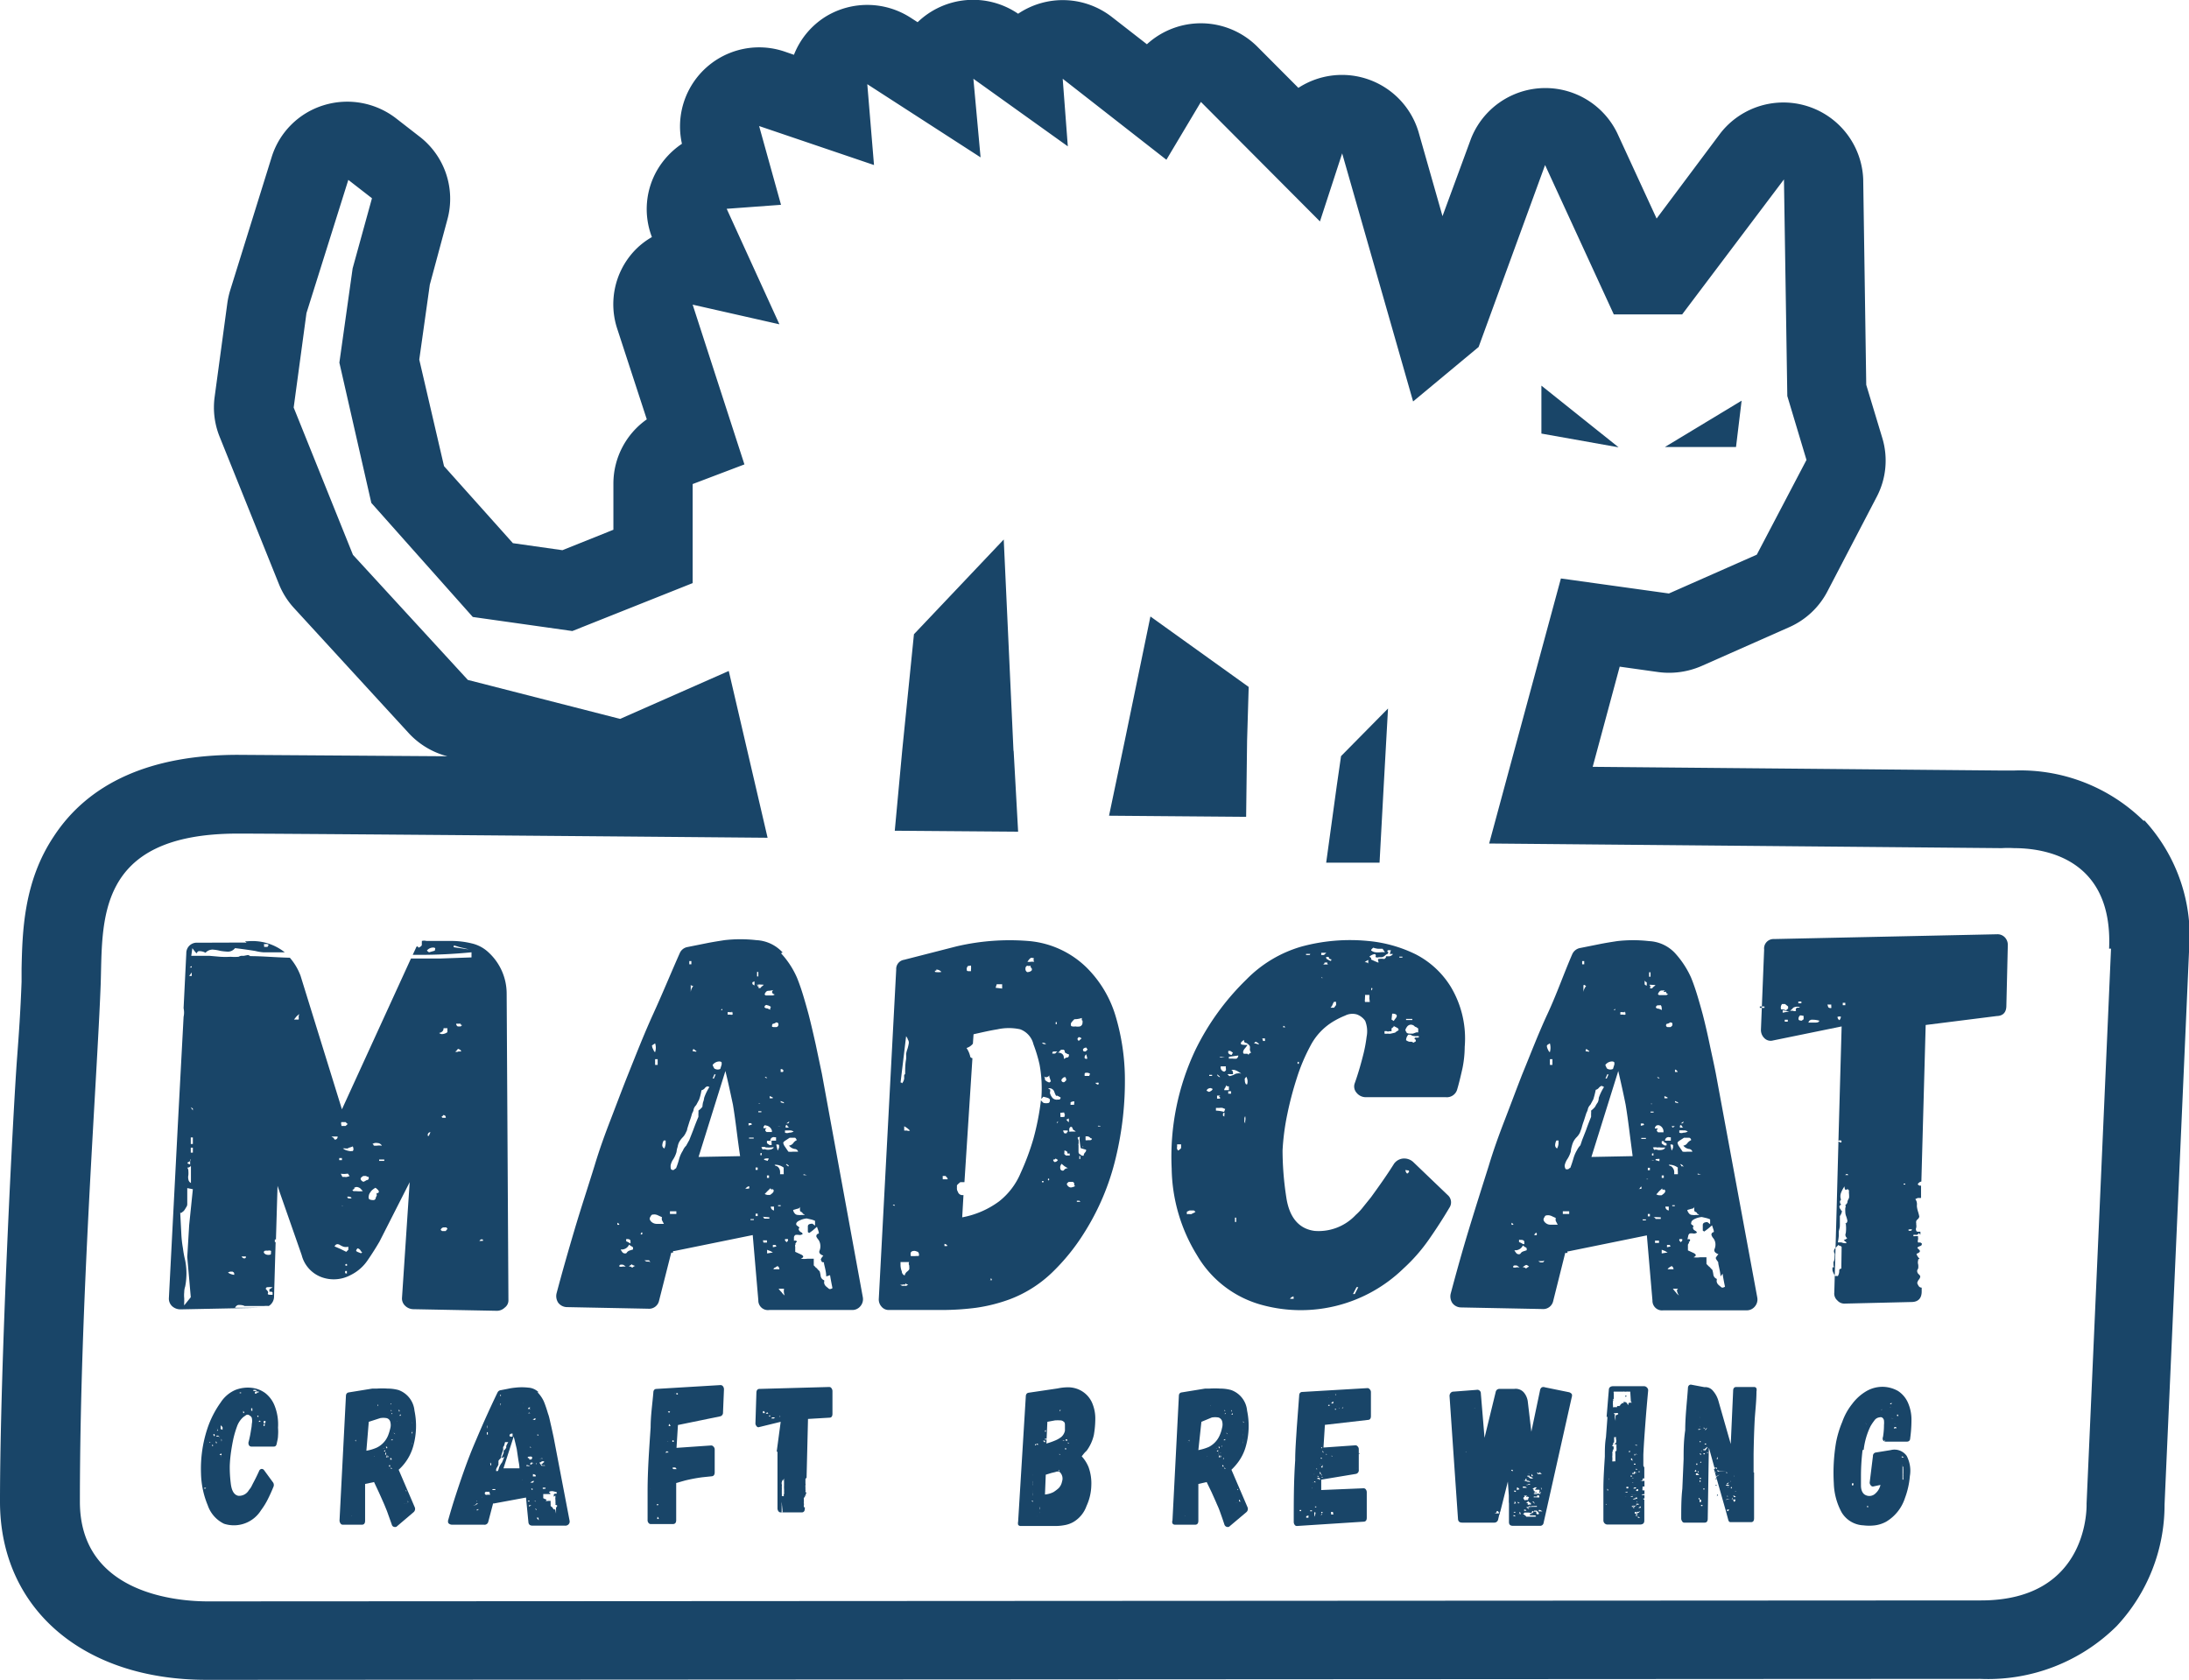<svg xmlns="http://www.w3.org/2000/svg" xmlns:xlink="http://www.w3.org/1999/xlink" viewBox="0 0 137 105.16"><defs><style>.cls-1{fill:none;}.cls-2{fill:#194568;}.cls-3{clip-path:url(#clip-path);}</style><clipPath id="clip-path" transform="translate(0 0)"><rect class="cls-1" width="137" height="105.16"/></clipPath></defs><g id="Layer_2" data-name="Layer 2"><g id="Layer_1-2" data-name="Layer 1"><path class="cls-2" d="M17.53,74.7l-.16-.47-.1,3.36a.11.11,0,0,0-.07,0v.16s.05,0,.05,0h0l-.1,3.45a.69.69,0,0,1-.33.55,1.43,1.43,0,0,0-.29,0h-1l-.22,0a.6.6,0,0,0-.23-.06.67.67,0,0,0-.19,0,.33.33,0,0,0-.18.17h1.68l-5.08.1a.77.77,0,0,1-.54-.2.65.65,0,0,1-.2-.51l.56-10.84.36-6.76a1.24,1.24,0,0,0,0-.54l.17-3.44a.65.65,0,0,1,.7-.66L15.28,59l.05,0a.17.17,0,0,0,.1,0l-.1-.08h.16a3.26,3.26,0,0,1,2.33.69l-.88,0-.46,0a2.78,2.78,0,0,1-.49-.08c-.42-.07-.85-.13-1.28-.18a.57.57,0,0,1-.44.22,3.89,3.89,0,0,1-.48-.05,2.64,2.64,0,0,0-.49-.08.61.61,0,0,0-.44.2.73.73,0,0,0-.4-.1c-.08,0-.12.06-.13.11s0,0-.05,0a2.17,2.17,0,0,1-.24-.3l-.07.48c.5,0,.88,0,1.13,0l.68.06a5.2,5.2,0,0,0,.65,0,3,3,0,0,0,.5,0,.58.58,0,0,1,.17-.06h.16l.26-.05a.37.37,0,0,1,.14.07c.77,0,1.59.08,2.48.1a3.64,3.64,0,0,1,.67,1.13.05.05,0,0,0,0,0l2.59,8.36L25.72,60l1.79,0,2-.07,0-.32a32.79,32.79,0,0,1-3.29.16h-.39l.2-.43a.27.27,0,0,1,.06-.1h0c.07,0,.1.07.1.08s.19-.08.21-.16V59a.38.38,0,0,0,0-.1.58.58,0,0,1,.29,0h1.57a5.34,5.34,0,0,1,1.25.15,2.27,2.27,0,0,1,1.07.57,3.51,3.51,0,0,1,1.13,2.59l.11,19.16a.56.56,0,0,1-.23.48.71.71,0,0,1-.52.2l-5.19-.1a.75.75,0,0,1-.53-.22.62.62,0,0,1-.19-.5L25.64,74l-1.89,3.72c-.21.36-.46.76-.75,1.18a2.73,2.73,0,0,1-1.05.91,2.22,2.22,0,0,1-1.84.13,2,2,0,0,1-1.23-1.38Zm-1.8-15.38s0,0,0,0ZM11.94,81.2l-.22-2.52.12-2,.23-2.24-.35-.07v1a.31.31,0,0,1-.07.2,1.64,1.64,0,0,1-.14.22l-.16.13s-.07,0-.07,0l.07,1.35a7,7,0,0,0,.1.87,6.36,6.36,0,0,0,.14.76,4.26,4.26,0,0,1,0,1.63,1.13,1.13,0,0,0-.06.36,1.74,1.74,0,0,0,0,.38l0,.23a1.12,1.12,0,0,0,0,.21Zm-.66-5.35h0Zm.62-3.17a.1.1,0,0,0,0-.13Zm-.11.06c-.1.05-.07.1.11.15h0v-.22A.24.24,0,0,1,11.79,72.74Zm-.07.35a.34.34,0,0,1,.07.22,1.78,1.78,0,0,1,0,.25.57.57,0,0,0,0,.26.29.29,0,0,0,.16.23l0-1.07a.32.32,0,0,1-.19.11Zm.19-.11a.11.11,0,0,0,0-.08Zm-.07-11.89H12l0-.22Zm.16-.62-.13.09H12Zm-.06,8.84.13.2v-.12Zm0,2.3h.13V71.2h-.13Zm0,.54h.13v-.31h-.13Zm2.64,7.45-.17,0a.35.35,0,0,0-.14.06.87.87,0,0,0,.39.14s0,0,0-.06,0,0,0,0,0-.12-.1-.12Zm.74-.95s0,0,0,0h-.2s0,0,0,0,0,0,0,0,.06.12.17.12.1-.08.1-.12,0,0,0,0Zm1.33-19.56a.24.24,0,0,1-.12,0,.07.07,0,0,0,0,.08c0,.05,0,.08,0,.1h.21a.33.33,0,0,0,.07-.14C16.79,59.12,16.74,59.09,16.65,59.09Zm.28,19.2a.25.25,0,0,0-.17,0,.4.4,0,0,0-.15,0c-.07,0-.1.06-.1.1s.09.16.28.16.17-.05.17-.16a.16.16,0,0,0,0-.09Zm.13,2.61a.19.19,0,0,0-.1-.05.15.15,0,0,1-.1,0v-.15a.63.63,0,0,0,.2-.13l-.12,0a.35.35,0,0,0-.11,0c-.1,0-.16,0-.19.07v.06c.12.1.16.18.13.25s0,.1.22.1h.07ZM17.75,64H18v0h-.24Zm.54,1.35-.12-.08-.11,0s0,0,0,0a.05.05,0,0,0,0,0l0,0,.15,0Zm.43-1.88-.08.08-.08.07-.16.2h.29a.47.47,0,0,0,0-.17Zm1.65,4h.12v0h-.12Zm.51,3.76.06.1.07,0a.18.18,0,0,0,.12-.19l-.39,0Zm.92,7v-.19a.63.63,0,0,1-.3,0,1.36,1.36,0,0,1-.21-.1.35.35,0,0,0-.16-.06.19.19,0,0,0-.13.05s-.06.07-.06.09l.37.16.18.09.18.09Zm-.57-5.61h.17v-.13h-.17Zm.55-2.28a.06.06,0,0,1-.05,0l0,0-.1-.1h-.27a.3.3,0,0,0,0,.16.09.09,0,0,1,0,.08h.27Zm0,3.13-.07,0a1.3,1.3,0,0,1-.38,0l.1.2.15,0a.29.29,0,0,0,.13,0l.17-.05,0,0,0,0Zm-.38,2v0a.07.07,0,0,0,.06,0s0,0,0,0S21.4,75.44,21.4,75.47Zm.38-3.58-.15,0a.48.48,0,0,0-.17,0l.11.07a1.06,1.06,0,0,0,.3.09.33.33,0,0,0,.15,0h.06c.06-.07.05-.17,0-.29a1.31,1.31,0,0,1-.28.09Zm-.07,7.35a.17.17,0,0,0,0-.12c-.07,0-.1,0-.1.09Zm0,.48v-.16h-.1a.22.22,0,0,0,0,.14ZM21.78,75s0,0,0,0A.33.33,0,0,0,22,75,.09.09,0,0,0,22,75s0-.06-.12-.09a.4.4,0,0,0-.15,0C21.75,74.93,21.75,75,21.78,75Zm.41-.6-.14.1.07.06s0,0,0,0h.16a2.05,2.05,0,0,0,.43,0l-.17-.18a.49.49,0,0,0-.21-.08.32.32,0,0,0-.17.06Zm.48,4a.44.44,0,0,1-.12-.15.36.36,0,0,0-.16-.11.21.21,0,0,0-.1.17.53.53,0,0,0,.15.08l.15.06Zm.27-4.79h-.2c-.12.07-.17.13-.17.17a.17.17,0,0,0,.07.13.16.16,0,0,0,.13.06l.18-.1c.09,0,.13-.07.13-.13s0-.06-.07-.09l-.07,0Zm.26,1a.43.43,0,0,0-.12.25.26.26,0,0,0,0,.15c0,.07.13.11.28.11a.14.14,0,0,0,.15-.11.47.47,0,0,1,.06-.15.1.1,0,0,0,0-.09v-.09h.07c.05,0,.07-.06.07-.1s-.07-.13-.21-.23A1,1,0,0,0,23.2,74.59Zm.11-3a.11.11,0,0,1,.08.1,1,1,0,0,0,.24,0,.76.76,0,0,1,.21,0v0l.06,0s0,0,0,0-.09-.16-.28-.16A.41.41,0,0,0,23.31,71.61Zm.42,1.06h.32v-.09h-.32Zm3.51-13.29c0-.07-.14-.08-.26-.05a.49.49,0,0,0-.26.17.58.58,0,0,0,.13.11l.36-.1Zm-.3,11.49c-.11,0-.17.1-.17.16s0,.07,0,.07l0,0s0,0,.07,0h0ZM28,64.36l-.24,0c0,.16-.09.26-.28.3,0,0,.09.07.18.07a.59.59,0,0,0,.34-.12Zm-.06,12.47s-.08,0-.15,0a.21.21,0,0,0-.21.16l.09.07s.07,0,.16,0,.07,0,.11-.07l0,0,.07-.06Zm-.21-7-.1.08s.06.05.06.06v0l.1,0,.11,0C27.9,69.84,27.84,69.8,27.73,69.8Zm1.61-10.4-.29-.08a3,3,0,0,1-.43-.11l-.31-.09a.09.09,0,0,0,.07,0,.11.11,0,0,1,0,.14Zm-1.08-.29h0l-.05,0C28.17,59.06,28.18,59.08,28.26,59.11Zm.39,6.54a.27.27,0,0,0-.07.08.17.17,0,0,1-.1.06.23.23,0,0,0,.21,0h.17C28.86,65.74,28.79,65.69,28.65,65.65Zm.28-1.52c-.07,0-.1,0-.1-.08h-.28a.19.19,0,0,0,.1.17h.18Zm1.3,13.51c0-.06,0-.09-.07-.09s-.08,0-.16.1Z" transform="translate(0 0)"/><g class="cls-3"><path class="cls-2" d="M48.88,59.67a5.46,5.46,0,0,1,1,1.53c.15.37.28.75.4,1.15s.23.79.33,1.16c.16.62.3,1.24.44,1.86l.39,1.85h0L54,81.2a.67.67,0,0,1-.15.56.65.65,0,0,1-.54.24H48.15a.6.6,0,0,1-.69-.61l-.35-4.08-4.91,1v0h-.06s0,0,0,0-.05.08,0,.1h0l-.13,0-.76,3a.64.64,0,0,1-.69.51l-5.07-.1a.7.7,0,0,1-.55-.27.75.75,0,0,1-.11-.58c.35-1.32.73-2.65,1.13-4s.83-2.64,1.25-4c.3-1,.63-1.91,1-2.87s.72-1.9,1.1-2.85c.51-1.27,1-2.53,1.58-3.8s1.09-2.52,1.65-3.78a.65.65,0,0,1,.49-.39l1.15-.23c.39-.08.78-.14,1.16-.2a8.77,8.77,0,0,1,2,0,2.38,2.38,0,0,1,1.64.77Zm-10.24,17,.09,0c.07,0,0-.09-.09-.13Zm.43,2.54a.24.24,0,0,0-.14-.05c-.11,0-.17,0-.17.12a.35.35,0,0,0,.21,0h.19Zm.55-1v-.12a.21.21,0,0,0-.11-.08l-.14-.1a.5.5,0,0,1-.52.3.42.42,0,0,0,.08.14.21.21,0,0,0,.2.11.11.11,0,0,0,.11-.07.41.41,0,0,1,.13-.1Zm-.16-.38v-.15c0-.07-.07-.12-.21-.12s0,0-.06,0,0,0,0,0v.14a1,1,0,0,1,.23.12Zm.11,1.3c-.13.07-.2.12-.2.15l.09,0,.11.07c.08-.06.13-.1.17-.1S39.68,79.22,39.57,79.18Zm.61-2a.16.16,0,0,0-.08.14s0,0,.07,0,0,0,0,0S40.25,77.21,40.18,77.16Zm.44,1.76-.08,0h-.06l-.14,0a.29.29,0,0,0,.14.08l.14,0A.14.14,0,0,0,40.7,79Zm.81-2.51a.41.41,0,0,1,0-.19l-.22-.1a.63.63,0,0,0-.22-.07c-.14,0-.22,0-.26.11a.29.29,0,0,0-.07.16.34.34,0,0,0,.12.2.5.5,0,0,0,.33.12h.22l.22,0ZM41,65.31s0,0-.12.08-.07.06-.07.09a.48.48,0,0,0,.07.2q.06.16.12.18a.86.86,0,0,0,0-.55Zm0,1.35h.16V66.3l-.16,0Zm.13,8.73h.2v0h-.2Zm.53-4h-.12a.65.65,0,0,0-.09.3.22.22,0,0,0,.13.2,1,1,0,0,0,.08-.29Zm.27,4.6h.4v-.17h-.4Zm1.21-4.63.24-.61q.18-.49.33-.84v-.19a.88.88,0,0,0,0-.2,1.13,1.13,0,0,0,.25-.24A2.15,2.15,0,0,1,44,69a1,1,0,0,0,.07-.28,3.16,3.16,0,0,1,.33-.68L44.28,68a.3.3,0,0,0-.18.13.44.44,0,0,1-.2.12,3,3,0,0,1-.15.59l-.14.26a.38.38,0,0,1-.09.13.61.61,0,0,0-.11.21c0,.09-.06.18-.1.27a4.26,4.26,0,0,1-.15.47l-.15.48c0,.09-.06.18-.1.27a1,1,0,0,1-.2.28,1.34,1.34,0,0,0-.22.31,1.07,1.07,0,0,0-.08.27,1.42,1.42,0,0,0-.07.32,1.82,1.82,0,0,1-.2.45,1,1,0,0,0-.17.4c0,.14,0,.23.07.26a.16.16,0,0,0,.15,0,.34.34,0,0,1,.12-.09,4.74,4.74,0,0,0,.19-.57,1.89,1.89,0,0,1,.24-.54.86.86,0,0,1,.2-.3Zm0-11h.13v-.2h-.13Zm.09,1.31s0,0,0,0v.43a.69.69,0,0,1,.16-.38A.27.27,0,0,1,43.22,61.65Zm.19,4s-.06,0-.06.07v.07s0,0,.1,0a.13.13,0,0,0,.14,0Zm.3,6.75,2.6-.05c-.08-.54-.15-1.07-.22-1.62s-.14-1.07-.23-1.61c-.15-.7-.3-1.41-.47-2.1Zm1.45-5.8a.16.16,0,0,1,0-.09s0-.06-.09-.08-.32,0-.48.21c.06.16.11.25.16.25a.36.36,0,0,0,.32,0Zm-.57.89.08,0,.11-.26-.08,0Zm.61-4.28,0-.09,0,0-.09.09Zm.61.13-.15,0a.31.31,0,0,0-.13,0l0,.15h.16a.27.27,0,0,0,.15,0c0-.1,0-.17-.07-.2ZM46,76.22l-.12,0,0,0,.12,0ZM46,74h.17v0H46Zm.69.4a.17.17,0,0,0,.12,0s0,0,.07,0a.21.21,0,0,0,0-.15A.4.4,0,0,0,46.64,74.43Zm.36-4a.1.1,0,0,0-.06-.1.27.27,0,0,1-.14,0v.15Zm-.17.87h.29v-.06h-.29Zm.09,5.1h.21v-.06h-.21Zm.12-15v.23l.12.09a.63.63,0,0,0,0-.27C47.11,61.5,47.06,61.49,47,61.45Zm.13,12.43h.08V73.8h-.08Zm.07-.57h.13v-.15h-.13Zm0,2.89h.13v-.15h-.13Zm.09-15h.08v-.28h-.08Zm.08.67,0-.08-.07-.12v.09Zm0,7.28a.1.1,0,0,0,.12,0s.07,0,.07,0Zm0,.55h.19v-.06h-.19Zm.05,3h0Zm.07,0-.07,0S47.54,72.64,47.53,72.61Zm-.11-11a.39.39,0,0,0,0,.13.17.17,0,0,1,0,.1h.12a.52.52,0,0,1,.1-.11.52.52,0,0,0,.11-.1Zm.12,10.57,0,.12.08,0,0-.14Zm.34-.38a.55.55,0,0,0-.28,0l.08.15a.29.29,0,0,1,.22,0,.7.7,0,0,0,.24,0,.27.27,0,0,0,.16-.06c.05,0,.07-.07.07-.09A2.34,2.34,0,0,1,47.88,71.82Zm-.24,4.35c.09,0,.13.08.13.12h.33V76.2s0,0,0,0Zm.21-5.74a.2.2,0,0,0-.12.2h.2c-.11.07-.12.15,0,.24h.33v-.09a0,0,0,0,1,0,0,.44.44,0,0,0-.4-.32Zm0,2.11c-.06,0-.08,0-.08.07a.07.07,0,0,1,0,0l.24.07a.1.1,0,0,1,0-.07s.05,0,.05-.08A.52.52,0,0,0,47.85,72.54Zm-.12,5.25H48v-.14h-.25Zm.55-3.33c-.07,0-.1,0-.1-.08l-.19.18-.18.19a.6.6,0,0,0,.18.06l.15,0c.15-.1.23-.18.23-.25s0-.08-.09-.12Zm0-12.38s0-.06.08-.1a1.56,1.56,0,0,1-.33.05c-.09,0-.17.07-.23.23l.07.06h.45a.31.31,0,0,0,.12-.06C48.37,62.22,48.32,62.16,48.32,62.08Zm-.33.84a.13.13,0,0,0-.15.15.24.24,0,0,0,.17.06l.18.08a.14.14,0,0,0,0-.1s0,0,.05-.07A.53.53,0,0,0,48,62.92Zm-.06,4.5-.08,0,.08.07.08,0Zm.35,4.07,0-.07H48v.15l.17.12.06,0s.06,0,.06,0a.39.39,0,0,0,0-.13ZM48,73.73h.13v-.15H48Zm.37,4.67a1.19,1.19,0,0,0-.18-.1,1,1,0,0,1-.18-.07l0,.23Zm-.2-9.79v.14h.19v-.06s0,0,0,0Zm.4,2.58-.08,0a.17.17,0,0,0-.13,0,.21.21,0,0,0-.15.21h.36Zm-.13,4.34h-.2a.24.24,0,0,0,.2.24ZM48.57,64a.38.38,0,0,1-.17.08s-.08,0-.08.12,0,.06.08.09h.19c.08,0,.13-.1.13-.15s0-.14-.15-.14Zm.48,9.5,0-.08a.49.49,0,0,1,0-.11,1.7,1.7,0,0,1,0-.22.86.86,0,0,0-.57-.18.14.14,0,0,0,.12.08.31.31,0,0,1,.13.1.43.43,0,0,1,.09.22,1.52,1.52,0,0,1,0,.19Zm-.47,4.53a.09.09,0,0,0-.06-.1l-.15,0v.14Zm.2,1.42a.24.24,0,0,0-.12-.2l-.16.1c-.06,0-.09.08-.09.1Zm-.07-7.81h-.13l.09.38a.72.72,0,0,0,.09-.2c0-.09,0-.13,0-.14Zm.16-1.14a.67.67,0,0,0-.21,0,.05.05,0,0,0,0,0l0,0,0,0Zm-.17-4H49v0H48.7Zm0,9h.16v-.06h-.16Zm.36,5.17h-.33a1.52,1.52,0,0,0,.19.22.73.73,0,0,0,.19.2.05.05,0,0,0,0,0s0,0,0,0A.77.77,0,0,1,49.07,80.67Zm-.2-13.75c0,.06,0,.1,0,.11l0,.07H49a0,0,0,0,0,0,0C49.07,67,49,66.92,48.87,66.92Zm0,2V69l.2.06V69Zm.87,3a.58.58,0,0,1-.35-.21.4.4,0,0,0,.27-.16.49.49,0,0,1,.22-.18c-.05-.1-.09-.15-.11-.15h-.34l-.26.17c-.09.06-.14.11-.14.15a.58.58,0,0,0,.11.24l.21.31a1.12,1.12,0,0,0,.29,0l.18,0,.14,0A.23.23,0,0,0,49.74,71.92Zm-.47-1.49h0c-.06,0-.09,0-.09.07v.08a.28.28,0,0,0,.13,0c.06,0,.08,0,.08,0l-.08-.07Zm.13.33-.26,0v.14a.34.34,0,0,0,.26,0,.55.55,0,0,0,.28-.07A.43.43,0,0,0,49.4,70.76Zm0,2.28s0-.08-.12-.15,0,0-.09,0,0,0,0,0l.07.05.06.06.08,0Zm-.25,4.52a.14.14,0,0,0,0,.11.38.38,0,0,1,.09.09l.08-.09a.15.15,0,0,0,0-.11Zm.08-7.24c.11,0,.17,0,.17-.12m.82,5.7-.13-.08a.66.66,0,0,1,0-.29.19.19,0,0,1-.17.13l-.27.08a.38.38,0,0,0,.08.19.26.26,0,0,0,.23.12.66.66,0,0,0,.21,0l.2,0a.15.15,0,0,0-.11-.07Zm1.5,4c0-.27-.08-.54-.14-.81l0-.07L51.45,79a.46.46,0,0,1-.08-.17s.05-.12.16-.23c-.21-.08-.29-.18-.24-.31a.72.72,0,0,0,.05-.36.67.67,0,0,0-.12-.33c-.09-.11-.13-.18-.13-.22a.16.16,0,0,1,.13-.16c.07,0,0-.17-.09-.43l-.24.21-.13.1-.12.08-.08-.06v-.35c0-.12.09-.17.29-.17l.16.12v-.3a1.14,1.14,0,0,0-.26-.09l-.26-.06a1.2,1.2,0,0,0-.41.11c-.17.07-.25.15-.25.24a.11.11,0,0,0,.06.1s0,0,.15.12c-.07.06-.07.13,0,.22a.44.44,0,0,0,.15.1l.05.08a.3.3,0,0,1-.25.06.64.64,0,0,0-.2,0,.2.2,0,0,0-.1.15l0,.22a.2.2,0,0,1,.15,0s.06.06,0,.09,0,.06-.07.06,0,0,0,0a.07.07,0,0,1,0,.1.18.18,0,0,0,0,.12v.32l.35.16q.3.14,0,.27a1.41,1.41,0,0,0,.42,0h.39v.42l0,0v0h0a.76.76,0,0,1,.09.09.31.31,0,0,0,.11.09.39.39,0,0,0,.08.1l.09.09a2.13,2.13,0,0,1,.06.28.34.34,0,0,0,.22.28.16.16,0,0,1,0,.1.13.13,0,0,0,0,.06s0,.13.15.25.15.14.21.14a.28.28,0,0,0,.16-.06q-.11-.54-.15-.81ZM50.29,73.5v.06l.21,0v0ZM51,76.14h.12v0H51Z" transform="translate(0 0)"/></g><g class="cls-3"><path class="cls-2" d="M56.09,60.69a.58.58,0,0,1,.49-.61l3.28-.84h0a14.56,14.56,0,0,1,4.59-.33A5.89,5.89,0,0,1,68,60.56a7.15,7.15,0,0,1,1.84,3.11,14,14,0,0,1,.56,3.64,20.45,20.45,0,0,1-.57,5.17,15.42,15.42,0,0,1-2,4.73,13,13,0,0,1-2,2.46,7.78,7.78,0,0,1-2.66,1.67,10.29,10.29,0,0,1-2.07.52,16.65,16.65,0,0,1-2.12.14H55.64a.58.58,0,0,1-.47-.21A.67.67,0,0,1,55,81.3Zm-.16,14.72s0,0,0,0v0c-.06,0-.07,0,0,.05a.07.07,0,0,0,.08,0A.08.08,0,0,0,55.93,75.41Zm.73,5a.53.53,0,0,0-.17,0,.32.32,0,0,1-.16,0s0,0,.11.07a.32.32,0,0,0,.16,0,.23.23,0,0,0,.14,0l.1-.07a.33.33,0,0,1-.18-.08Zm.24-1.21a.21.21,0,0,1,0-.2h-.28l-.26,0s0,0,0,.08,0,.12,0,.12,0,.2.08.38a.28.28,0,0,0,.18.26.42.42,0,0,1,.16-.25c.09-.07.13-.13.13-.17A1.83,1.83,0,0,0,56.9,79.18Zm-.42-.8,0,0-.18,0v0Zm.17-11.18c0-.31,0-.61.06-.92a2,2,0,0,0,0-.3s0-.11.09-.36a2.33,2.33,0,0,0,.08-.36.34.34,0,0,0-.07-.22c0-.06-.06-.13-.1-.2l-.35,2.92s0-.05.07,0,.05,0,.05,0a.57.57,0,0,0,.11-.28,1.83,1.83,0,0,1,0-.21Zm-.06,3.3v.25h.18a.22.22,0,0,0,.18,0A1.36,1.36,0,0,0,56.59,70.5Zm.83,7.84a.48.48,0,0,0-.18-.06c-.17,0-.25.06-.25.18s0,.06,0,.07a.08.08,0,0,1,0,.07,2.05,2.05,0,0,0,.37,0l.14,0A.24.24,0,0,0,57.42,78.34Zm.42-17.81,0,0-.08-.06,0,0Zm.76.21-.08,0h0v0a.11.11,0,0,0,0,.08s0,0,0,0a1.19,1.19,0,0,0,.4,0,.44.44,0,0,0-.32-.15Zm.59,12.85H59s0,.09,0,.11a.33.33,0,0,1,0,.1l.15,0,.16,0a.19.19,0,0,0-.1-.16Zm-.08,4.27V78l.07,0,.08,0C59.32,78,59.27,77.89,59.11,77.86Zm1.78-12.55h0a.8.8,0,0,1-.4.27,1.56,1.56,0,0,1,.23.52c0,.06.06.1.14.12L60.36,74H60.1q-.21.17-.21.21v.15a.38.38,0,0,0,.06.24.29.29,0,0,0,.29.21h.06l-.08,1.39a5.58,5.58,0,0,0,2.31-1,4.43,4.43,0,0,0,1.35-1.78,15.56,15.56,0,0,0,.8-2.15,16.41,16.41,0,0,0,.47-2.41.2.2,0,0,0,.08.1.18.18,0,0,0,.15.09.64.64,0,0,0,.2,0c.09,0,.13-.08.13-.19s-.13-.14-.41-.21l-.13.14a8.23,8.23,0,0,0-.11-2.16,9.14,9.14,0,0,0-.38-1.26,1.33,1.33,0,0,0-.83-.94,3.33,3.33,0,0,0-1.42,0c-.55.09-1,.2-1.5.31Zm-.32-4.86-.06.11a.28.28,0,0,0,0,.13c0,.05,0,.07.09.08l.17,0s0-.08,0-.09a1.3,1.3,0,0,0,0-.26ZM62,80.14a.11.11,0,0,0-.07,0l-.08,0,.09,0,.13,0c0-.07,0-.11-.07-.11Zm.72-18.26,0-.27h-.34l-.07.22Zm1.79-1.31a.24.24,0,0,1,0-.12.41.41,0,0,1-.22,0,.18.18,0,0,0-.11.19.21.21,0,0,0,.11.21c.17,0,.27-.08.29-.13A.19.19,0,0,0,64.54,60.57Zm.18-.44a.2.2,0,0,1,0-.07.29.29,0,0,0,0-.1.22.22,0,0,1-.1,0,.11.11,0,0,0-.07,0,.49.49,0,0,0-.13.12l-.09.12a.59.59,0,0,0,.23,0h.2Zm.52,5.15a.24.24,0,0,0,.18.08s.08,0,.08,0a0,0,0,0,0,0,0A.23.23,0,0,0,65.24,65.28Zm0,8.54V74a.16.16,0,0,0,.1,0,.05.05,0,0,0,0-.06.28.28,0,0,0-.14,0Zm.46-6.43a.08.08,0,0,0,0-.07h0l0,0a.27.27,0,0,1-.22.11.17.17,0,0,1-.11-.06.38.38,0,0,1,.06.22s.07.11.27.17l.1-.07Zm.43,1.21a1.59,1.59,0,0,1-.12-.27.32.32,0,0,0-.31-.21h-.07s0,0,0,0a.3.3,0,0,0,.12.08.08.08,0,0,1,0,.08.11.11,0,0,1,0,.08.09.09,0,0,0,0,.08.69.69,0,0,0,.11.23.34.34,0,0,0,.25.16.22.22,0,0,0,.11,0h.11a.14.14,0,0,0,.08-.13,1.27,1.27,0,0,0-.23-.12Zm-.53,5.22s0,0,.07.08a.12.12,0,0,0,0-.14Zm.5-8H66c-.09,0-.14,0-.14.13s0,0,0,0l0,0h.18a.58.58,0,0,1,.14-.13Zm-.21,3.67h0v0l.07,0Zm.27.8h0l-.09,0-.08,0a.06.06,0,0,1,.06,0s0,0,.09,0,.1,0,.1-.11Zm-.06,2.23-.07.06-.08,0v.08l.08.08a.25.25,0,0,0,.21-.13Zm0-8.41h.07v-.13h-.07Zm.7,1.84a.35.35,0,0,1-.13-.08s0,0,0-.07,0,0-.06-.09h-.15a.16.16,0,0,0-.1.08.4.4,0,0,1-.12.1c.25,0,.37.14.37.31s.08,0,.18,0,.14-.07.14-.14,0-.07-.09-.08ZM66.62,73l-.18-.15a.55.55,0,0,0-.08.15.42.42,0,0,0,0,.15s0,.07.08.11a.14.14,0,0,0,.14,0,.27.27,0,0,1,.26-.13Zm0-3.26a.11.11,0,0,1,0-.09.28.28,0,0,0-.15,0l-.1,0a.55.55,0,0,0,0,.18l0,.09h.17a.13.13,0,0,1,.08,0s0,0,0-.06A.29.29,0,0,0,66.65,69.76Zm.07-2.31-.1,0c-.11.07-.16.14-.16.19s.07.16.19.11l.06-.06.05-.05,0,0a.21.21,0,0,0,0-.06Zm.26,4.9a.14.14,0,0,0,0-.06.25.25,0,0,1,0-.07.4.4,0,0,1-.15,0,0,0,0,0,1,0,0s0,0,0-.06-.06-.09-.18-.13l0,.06a.1.1,0,0,0,0,0,.17.17,0,0,0,0,.1.07.07,0,0,0,0,.08l.09.08Zm-.15-1.57a.1.1,0,0,1-.08,0l-.18,0a.29.29,0,0,0,.08.18.07.07,0,0,0,.06,0h.08l0,0,0-.05A.1.1,0,0,0,66.83,70.78Zm0-.69-.08,0,.16.18a.41.41,0,0,0,0-.24A.17.17,0,0,0,66.79,70.09Zm.43,4.1,0-.11a.24.24,0,0,0-.09-.08h-.25c-.08.06-.12.1-.12.14s.09.21.26.21a.73.73,0,0,0,.25-.08Zm-.47-4.8v0l.08,0,0,0Zm0-.09H67v0h-.22Zm0,5.25H67v0h-.14Zm.47-3.78a.11.11,0,0,1-.09-.1l-.06-.11H67a.19.19,0,0,0-.08.15c0,.07,0,.12,0,.14s.07,0,.2,0h.21Zm0-1.6a.37.37,0,0,1,0-.11.19.19,0,0,0,0-.1A.5.5,0,0,0,67,69a.18.18,0,0,1,0,.08s0,0,0,.08Zm.48-5.28a.76.76,0,0,1,0-.15,1.5,1.5,0,0,1-.47.08l-.08.08-.07.08a.27.27,0,0,0-.07.13c0,.1,0,.15.1.16a.54.54,0,0,0,.18,0,.84.84,0,0,0,.29,0,.24.24,0,0,0,.16-.23.7.7,0,0,0,0-.14Zm-.07,8s0,0,0,0a3.46,3.46,0,0,1-.06-.39,1.12,1.12,0,0,1,0-.32h0s0,0,0,0,0,0,0,0a.2.2,0,0,0-.14.06.74.74,0,0,0,.06.14.19.19,0,0,1,0,.12.16.16,0,0,1,0,.11.14.14,0,0,0,0,.09v.43a.19.19,0,0,0,.06.13.76.76,0,0,1,.16.11.13.13,0,0,1,.1,0,.32.32,0,0,1,.08-.2.29.29,0,0,0,.08-.14s0-.06-.07-.06Zm-.09,3.29H67.4s0,0,0,0a.09.09,0,0,0,0,.07h.22ZM67.44,65s0,0,0,.07l.07.09.18-.16a.27.27,0,0,0-.18-.08Zm.11,7.55h.06v-.19h-.06Zm.18-.79.06.06a.21.21,0,0,0,0-.06s0,0,0,0A.22.22,0,0,0,67.73,71.79ZM68,65.58a.23.23,0,0,0-.22.1c0,.09,0,.14.15.14a.37.37,0,0,0,.14-.14.13.13,0,0,1-.07-.1Zm0,.5A.28.28,0,0,1,68,66a.21.21,0,0,0-.12.17c0,.07,0,.11.16.11A.38.38,0,0,0,68,66.08Zm.22,1.13a.36.36,0,0,0-.2-.06c-.09,0-.14,0-.14.11a.41.41,0,0,1,0,.09s.07,0,.17,0l.12,0Zm0,4a.28.28,0,0,0-.22-.08s-.06,0-.06,0,0,0,0,0v.24a.23.23,0,0,0,.14,0l.15,0c.07,0,.11-.06.11-.09S68.28,71.28,68.23,71.22Zm.54-3.43a.17.17,0,0,0-.12,0h-.09a.32.32,0,0,0,.09.08.08.08,0,0,0,.12,0Zm0,2.67-.06.06s0,0,.14,0S68.78,70.46,68.73,70.46Z" transform="translate(0 0)"/></g><g class="cls-3"><path class="cls-2" d="M84.92,63.5a1,1,0,0,0-.73.07,5.14,5.14,0,0,0-.66.32A3.85,3.85,0,0,0,82,65.49a11.54,11.54,0,0,0-.84,2,21.06,21.06,0,0,0-.59,2.24,14.84,14.84,0,0,0-.3,2.28,19.33,19.33,0,0,0,.23,2.91c.18,1.26.77,2,1.78,2.13a3.18,3.18,0,0,0,2.57-1,3.58,3.58,0,0,0,.49-.53l.46-.57c.5-.69,1-1.39,1.45-2.11a.79.79,0,0,1,.56-.32.84.84,0,0,1,.63.21l2.17,2.08a.6.6,0,0,1,.1.79c-.4.68-.83,1.34-1.29,2a10.84,10.84,0,0,1-1.58,1.8A9.22,9.22,0,0,1,79,81.69l0,0a6.73,6.73,0,0,1-4.08-3.11,10.61,10.61,0,0,1-1.59-5.43,15.62,15.62,0,0,1,1.5-7.46A15.79,15.79,0,0,1,78,61.32a7.89,7.89,0,0,1,3.46-2.07,11.59,11.59,0,0,1,4.15-.35,8.5,8.5,0,0,1,3,.84,5.57,5.57,0,0,1,2.17,2,6.29,6.29,0,0,1,.89,3.79,6.93,6.93,0,0,1-.14,1.34c-.1.44-.2.88-.33,1.32a.67.67,0,0,1-.71.49h-5a.74.74,0,0,1-.59-.28.59.59,0,0,1-.11-.6c.23-.65.41-1.29.56-1.9v0a9,9,0,0,0,.18-1,1.76,1.76,0,0,0-.09-1A1.08,1.08,0,0,0,84.92,63.5Zm-11,8.13h-.25a.35.35,0,0,1,0,.06.09.09,0,0,0,0,0l0,.11a.16.16,0,0,0,0,.11.21.21,0,0,0,.07.11c.12-.08.18-.14.18-.17Zm.8,4.14h-.27l-.17.08V76l.07,0a.18.18,0,0,1,.1,0l.11,0,.11-.06a.38.38,0,0,0,.15-.09Zm1.06-7.66a0,0,0,0,1,0,0c-.17,0-.26.1-.26.17l.15.07c.14-.06.22-.12.22-.19Zm-.1-.76h.18v-.07h-.18Zm1,2.07-.17-.07a.58.58,0,0,0-.19,0h-.22l0,.08s0,.09,0,.09a2.2,2.2,0,0,1,.51.08Zm-.39-2.08a.36.36,0,0,0-.12-.08.14.14,0,0,0,.06.1.26.26,0,0,0,.12.07A.1.1,0,0,0,76.27,67.34Zm.09,1.24h-.21v.19h.18a0,0,0,0,1,0,0,.1.1,0,0,0,0-.09.06.06,0,0,1-.05-.06Zm-.06-2.44a.18.18,0,0,0,.17.06h.18Zm.4.68s0,0,0-.07H76.4a.27.27,0,0,0,.22.33.25.25,0,0,0,.1-.08.1.1,0,0,0,0-.09A.08.08,0,0,0,76.7,66.82Zm-.08,2.84c-.07,0-.1,0-.1.12s0,0,0,.06a.21.21,0,0,1,.08.06ZM76.91,68c-.1,0-.15,0-.15-.08l-.08.17a.2.2,0,0,0-.06.15l.16,0a.5.5,0,0,1,.13,0Zm.93-.67a2,2,0,0,0-.33-.24.76.76,0,0,0-.28-.12h-.18a.16.16,0,0,1,.11.15.17.17,0,0,1,0,.12s-.08,0-.08,0l-.11,0a.12.12,0,0,0-.09,0l-.06,0,.06.06.06.06a1,1,0,0,0,.29-.09.44.44,0,0,1,.25-.08.19.19,0,0,1,.13,0,.16.16,0,0,0,.12,0Zm-.68-1.44-.15-.1a.24.24,0,0,0-.14,0v.12a.25.25,0,0,0,.22.12Zm-.11,2.57,0-.15h-.18l0,.15Zm-.14-2.31v.12a1.53,1.53,0,0,1,.3,0l.17,0a.23.23,0,0,0,.12-.2Zm.38,10.34h.08v-.27h-.08Zm0-13.47h.29v0h-.29Zm.21,4.61.29,0v0l-.29,0Zm.8-1.74a.42.42,0,0,1-.08-.21.45.45,0,0,0,0-.2.55.55,0,0,0-.23-.2c-.11,0-.15-.1-.13-.19-.13.09-.2.16-.2.21s0,.09.16.1a.75.75,0,0,0,.26,0,1.88,1.88,0,0,1-.18.24.45.45,0,0,0-.1.2q0,.11.06.12s0,0,0,0,0,0,.08,0h.13s0,0,.08.07a.1.1,0,0,1,.06-.09Zm-.43.91H78v0h-.14Zm.18,1.08A.59.59,0,0,0,78,67.4l-.09.11a.31.31,0,0,0,0,.13.39.39,0,0,0,.07.23Zm-.18,2.26a.46.46,0,0,0,.06.18,1.6,1.6,0,0,1,0,.21c0-.1,0-.22,0-.34a.7.7,0,0,0,0-.32A.33.33,0,0,0,77.89,70.13ZM78,66.38h.18v0H78Zm.79-1s0-.06-.07-.1l-.1-.06a.1.1,0,0,0-.06,0,.16.16,0,0,1-.09.07Zm.2,0,.06,0Zm.06,0,0,0s0,0,0,0Zm0-.22h.12V65H79Zm1.4-.86a.05.05,0,0,0,0,0s0,0-.07-.06-.07,0-.07.07v0Zm.51,17a.16.16,0,0,0,0-.09.11.11,0,0,1,0-.07l-.15.07s-.07.07-.07.09Zm.25-14.71h.08v-.12h-.08ZM82,59.71v0s0,0,0,0h-.54a.78.78,0,0,1,.28,0s0,0,0,.07v0s0,0,.12,0,.1,0,.1,0l0,0A.09.09,0,0,0,82,59.71Zm.72,1.51.07,0-.1-.06,0,0Zm.14-1.44.15-.14h-.32v.14Zm.22.57a.18.18,0,0,1,0-.1H82.9c0,.08-.08.12-.11.12l.17,0,.19,0Zm.25-.3c-.12,0-.17-.07-.17-.15H83a0,0,0,0,0,0,.05s0,.09.12.12a.37.37,0,0,0,.18.08Zm.16,2.66a.75.75,0,0,0-.1.2.66.66,0,0,1-.12.17h.22l.13-.17,0-.1a.47.47,0,0,1,0-.1ZM84.68,81l.11,0,.22-.43-.11,0Zm.47-21.17h.26v0h-.26Zm.55,2.65a.71.71,0,0,0,0-.2h-.27a.58.58,0,0,1,0,.15.36.36,0,0,0,0,.1.41.41,0,0,0,0,.19l.3,0Zm-.26-2.25c.13,0,.19.07.19.09s0-.08,0-.09a.33.33,0,0,0,0-.14s-.11.05-.22.14Zm1.61-.75-.19,0s-.07.08,0,.11,0,.08,0,.11a.58.58,0,0,0-.2.13.43.43,0,0,1-.19.09l-.18,0a.31.31,0,0,1-.18,0,.08.08,0,0,1,0-.1s0-.06-.06-.1a.6.6,0,0,0-.35.17c.11.05.14.11.11.17l.24.11.22.09v-.08s0,0,0,0-.06-.13,0-.15a1.09,1.09,0,0,1,.37,0l.1-.09,0-.08.11,0,.11,0a.36.36,0,0,0,.22-.14.65.65,0,0,0-.2,0ZM85.74,60h0Zm.46.2Zm.33-.81-.28,0a1.28,1.28,0,0,1-.3-.07c-.09.07-.14.13-.14.17a.53.53,0,0,0,.29.12,1.31,1.31,0,0,0,.27,0,1.31,1.31,0,0,1,.31,0Zm-.71,2.51V62a.15.15,0,0,0,.07-.14S85.82,61.83,85.82,61.86Zm1.27,2.65-.15,0a.14.14,0,0,1-.14,0,.42.42,0,0,0-.15,0v.15a.59.59,0,0,0,.21,0,.41.41,0,0,0,.19,0l.26-.06.1-.08.12-.07c0-.06,0-.11-.1-.16-.25-.13-.31-.16-.19-.09a.47.47,0,0,1-.15.13Zm0-.73.14.09a1.25,1.25,0,0,1,.12-.17.33.33,0,0,0,.07-.14c0-.1-.1-.15-.29-.15Zm.49-3.88h.19v-.06h-.19Zm.38,13.3s0,0,0,0,0,0,0,0,0,.14.12.23a.15.15,0,0,1,.09-.08.12.12,0,0,0,0-.12Zm.8-8.86-.13-.09s-.06,0-.13-.08a.34.34,0,0,0-.22-.07.31.31,0,0,0-.22.13.91.91,0,0,0-.1.18.2.2,0,0,0,.06.15c0,.07.11.1.23.1l.18,0,.19-.07a.23.23,0,0,1,.14,0ZM88,63.85l.39,0v0l0,0s0,0,0,0,0,0,0-.07h-.39Zm.72,1a.54.54,0,0,1-.21,0,.35.35,0,0,1-.22-.08l-.05,0a.16.16,0,0,0-.1,0,.52.52,0,0,0-.14.34.55.55,0,0,0,.21.1l.14,0a.39.39,0,0,1,.11.06l.15-.09a.16.16,0,0,0-.1-.17.22.22,0,0,1,.07-.06l.1,0s.06,0,.07,0a.27.27,0,0,0,.08-.07ZM89,66.59l0,0,0,0,.07,0Z" transform="translate(0 0)"/></g><g class="cls-3"><path class="cls-2" d="M104.84,59.67a5.77,5.77,0,0,1,1,1.53c.15.37.28.75.4,1.15s.23.79.33,1.16c.16.62.3,1.24.43,1.86s.27,1.23.39,1.85h0l2.59,14a.67.67,0,0,1-.15.56.65.65,0,0,1-.54.24h-5.18a.6.6,0,0,1-.69-.61l-.35-4.08-4.91,1v0H98.1a.06.06,0,0,0,0,0s0,.08,0,.1h0l-.14,0-.75,3a.64.64,0,0,1-.69.51l-5.07-.1a.69.69,0,0,1-.55-.27.75.75,0,0,1-.11-.58c.35-1.32.72-2.65,1.13-4s.82-2.64,1.25-4c.3-1,.63-1.91,1-2.87s.72-1.9,1.09-2.85c.52-1.26,1-2.53,1.59-3.8S97.85,61,98.4,59.73a.67.67,0,0,1,.5-.39l1.15-.23c.39-.08.77-.14,1.16-.2a8.76,8.76,0,0,1,2,0,2.38,2.38,0,0,1,1.64.77Zm-10.24,17,.08,0c.08,0,0-.09-.08-.13ZM95,79.26a.21.21,0,0,0-.13-.05c-.11,0-.17,0-.17.12a.35.35,0,0,0,.21,0h.19Zm.55-1v-.12a.18.18,0,0,0-.11-.08l-.13-.1a.52.52,0,0,1-.53.3.61.61,0,0,0,.09.14.21.21,0,0,0,.2.11.12.12,0,0,0,.11-.07.32.32,0,0,1,.13-.1Zm-.15-.38v-.15c0-.07-.08-.12-.21-.12s0,0-.06,0a.06.06,0,0,0-.06,0v.14a.88.88,0,0,1,.24.12Zm.11,1.3c-.13.07-.2.12-.2.15l.09,0,.11.07c.08-.06.13-.1.17-.1S95.64,79.22,95.53,79.18Zm.61-2a.17.17,0,0,0-.09.14s0,0,.07,0,.06,0,.06,0A.11.11,0,0,0,96.14,77.16Zm.44,1.76-.08,0h-.06l-.14,0a.34.34,0,0,0,.14.08l.14,0a.14.14,0,0,0,.08-.12Zm.81-2.51a.41.41,0,0,1,0-.19l-.22-.1a.63.63,0,0,0-.22-.07c-.14,0-.23,0-.26.11a.29.29,0,0,0-.07.16.34.34,0,0,0,.12.2.45.45,0,0,0,.33.12h.22l.22,0ZM97,65.31s0,0-.13.08a.12.12,0,0,0-.06.09.65.65,0,0,0,.06.2c.05.11.09.17.13.18a1,1,0,0,0,0-.55Zm0,1.35h.16V66.3l-.16,0ZM97,75.39h.21v0H97Zm.54-4h-.13a.64.64,0,0,0-.08.3.23.23,0,0,0,.12.2.75.75,0,0,0,.09-.29Zm.27,4.6h.4v-.17h-.4Zm1.21-4.63.24-.61c.1-.29.21-.57.32-.84v-.19a1,1,0,0,0,0-.2,1.41,1.41,0,0,0,.25-.24A2.15,2.15,0,0,1,100,69a.71.71,0,0,0,.06-.28,3.16,3.16,0,0,1,.33-.68l-.15-.07a.38.38,0,0,0-.18.13.37.37,0,0,1-.19.12,5.66,5.66,0,0,1-.15.59l-.14.26a.38.38,0,0,1-.09.13.61.61,0,0,0-.11.21s0,.07-.1.27l-.15.47a4.42,4.42,0,0,0-.15.48l-.1.27a1.1,1.1,0,0,1-.2.28,1.1,1.1,0,0,0-.22.31,1.39,1.39,0,0,0-.09.27,1.52,1.52,0,0,0-.06.32,1.82,1.82,0,0,1-.2.45,1.18,1.18,0,0,0-.18.4.35.35,0,0,0,.07.26c.07,0,.12,0,.15,0a.38.38,0,0,1,.13-.09c.08-.21.14-.4.19-.57a2.2,2.2,0,0,1,.23-.54,1.17,1.17,0,0,1,.21-.3Zm0-11h.13v-.2h-.13Zm.08,1.31s0,0,0,0v.43a.72.72,0,0,1,.17-.38A.28.28,0,0,1,99.17,61.65Zm.2,4s-.06,0-.06.07v.07s0,0,.1,0a.13.13,0,0,0,.14,0Zm.3,6.75,2.58-.05c-.07-.54-.14-1.07-.21-1.62s-.14-1.07-.23-1.61c-.14-.7-.3-1.41-.46-2.1Zm1.44-5.8a.29.29,0,0,1,0-.09s0-.06-.09-.08-.32,0-.48.21c.06.16.11.25.15.25a.38.38,0,0,0,.33,0Zm-.56.89.08,0,.11-.26-.08,0Zm.6-4.28,0-.09,0,0-.08.09Zm.62.13-.15,0a.35.35,0,0,0-.14,0l0,.15h.17a.27.27,0,0,0,.15,0c0-.1,0-.17-.07-.2Zm.14,12.85-.12,0,0,0,.12,0Zm0-2.19h.17v0h-.17Zm.69.4a.17.17,0,0,0,.12,0s0,0,.07,0a.21.21,0,0,0,0-.15A.46.46,0,0,0,102.6,74.43Zm.36-4a.1.1,0,0,0-.06-.1.24.24,0,0,1-.14,0v.15Zm-.17.87h.29v-.06h-.29Zm.09,5.1h.2v-.06h-.2Zm.12-15v.23l.12.09a.63.63,0,0,0,0-.27C103.07,61.5,103,61.49,103,61.45Zm.12,12.43h.09V73.8h-.09Zm.08-.57h.13v-.15h-.13Zm0,2.89h.13v-.15h-.13Zm.08-15h.09v-.28h-.09Zm.09.67,0-.08-.06-.12v.09Zm0,7.28a.09.09,0,0,0,.12,0c.05,0,.07,0,.07,0Zm0,.55h.19v-.06h-.19Zm0,3h0Zm.08,0-.08,0C103.47,72.65,103.5,72.64,103.49,72.61Zm-.11-11a.39.39,0,0,0,0,.13.3.3,0,0,1,0,.1h.13a.47.47,0,0,1,.1-.11.52.52,0,0,0,.11-.1Zm.12,10.57,0,.12.09,0,0-.14Zm.33-.38a.53.53,0,0,0-.27,0l.08.15a.29.29,0,0,1,.22,0,.7.7,0,0,0,.24,0,.35.35,0,0,0,.16-.06s.07-.07.07-.09A2.53,2.53,0,0,1,103.83,71.82Zm-.23,4.35q.12.06.12.12h.33V76.2s0,0,0,0Zm.21-5.74a.23.23,0,0,0-.13.2h.21c-.11.07-.12.15,0,.24h.33v-.09s0,0,0,0A.42.42,0,0,0,103.81,70.43Zm0,2.11c-.06,0-.09,0-.09.07a.05.05,0,0,1,0,0l.25.07a.08.08,0,0,1,0-.07s0,0,0-.08A.45.45,0,0,0,103.81,72.54Zm-.12,5.25h.25v-.14h-.25Zm.54-3.33c-.06,0-.09,0-.09-.08l-.1.09-.1.09a1.54,1.54,0,0,1-.17.19.44.44,0,0,0,.17.06l.16,0c.15-.1.23-.18.23-.25s0-.08-.1-.12Zm0-12.38s0-.06.09-.1A1.56,1.56,0,0,1,104,62c-.1,0-.17.07-.24.23l.07.06h.46l.12-.06C104.33,62.22,104.27,62.16,104.27,62.08Zm-.33.84a.13.13,0,0,0-.15.15.25.25,0,0,0,.18.06l.18.08a.14.14,0,0,0,0-.1.08.08,0,0,1,0-.07A.5.5,0,0,0,103.94,62.92Zm0,4.5-.08,0,.08.07.08,0Zm.35,4.07,0-.07H104v.15l.17.12.07,0s.06,0,.06,0a.61.61,0,0,0,0-.13ZM104,73.73h.13v-.15H104Zm.37,4.67-.18-.1-.19-.07,0,.23Zm-.2-9.79v.14h.19v-.06s0,0,0,0Zm.4,2.58-.09,0a.15.15,0,0,0-.12,0,.21.21,0,0,0-.15.21h.36Zm-.13,4.34h-.21a.24.24,0,0,0,.21.24ZM104.52,64a.35.35,0,0,1-.16.08q-.09,0-.09.12s0,.06.09.09h.19q.12-.07.12-.15c0-.09,0-.14-.15-.14Zm.49,9.5,0-.08,0-.11a.85.85,0,0,1,0-.22.86.86,0,0,0-.57-.18.14.14,0,0,0,.12.08.29.29,0,0,1,.12.1.45.45,0,0,1,.1.22,1.52,1.52,0,0,1,0,.19Zm-.47,4.53a.1.1,0,0,0-.05-.1.71.71,0,0,0-.16,0v.14Zm.2,1.42a.24.24,0,0,0-.12-.2l-.17.1s-.08.08-.08.1Zm-.08-7.81h-.12l.08.38a.52.52,0,0,0,.09-.2c0-.09,0-.13,0-.14Zm.16-1.14a.59.59,0,0,0-.2,0,.05.05,0,0,0,0,0,.2.2,0,0,0,.08.08Zm-.16-4h.25v0h-.25Zm0,9h.16v-.06h-.16Zm.36,5.17h-.32a2.22,2.22,0,0,0,.18.22.72.72,0,0,0,.2.2.05.05,0,0,0,0,0s0,0,0,0a.69.69,0,0,1-.13-.34Zm-.19-13.75c0,.06,0,.1,0,.11l0,.07H105s0,0,0,0-.06-.15-.19-.15Zm0,2V69l.19.06V69Zm.87,3a.56.56,0,0,1-.35-.21.36.36,0,0,0,.26-.16.58.58,0,0,1,.23-.18c0-.1-.09-.15-.11-.15h-.34l-.26.17c-.09.06-.14.11-.14.15a.58.58,0,0,0,.11.24l.21.31a1.12,1.12,0,0,0,.29,0l.18,0,.14,0A.24.24,0,0,0,105.7,71.92Zm-.47-1.49h0c-.06,0-.09,0-.09.07v.08a.28.28,0,0,0,.13,0s.08,0,.08,0A.27.27,0,0,1,105.23,70.43Zm.13.33a1.18,1.18,0,0,0-.26,0v.14a.34.34,0,0,0,.26,0,.5.5,0,0,0,.27-.07A.38.38,0,0,0,105.36,70.76Zm0,2.28s0-.08-.13-.15,0,0-.08,0,0,0,0,0l.07.05,0,.06a.16.16,0,0,0,.09,0Zm-.25,4.52a.14.14,0,0,0,0,.11.32.32,0,0,1,.08.09.76.76,0,0,1,.09-.09.21.21,0,0,0,0-.11Zm.09-7.24c.11,0,.16,0,.16-.12m.83,5.7-.14-.08a.66.66,0,0,1,0-.29.18.18,0,0,1-.17.13l-.28.08a.43.43,0,0,0,.09.19.26.26,0,0,0,.23.12.58.58,0,0,0,.21,0l.21,0s-.07-.07-.11-.07Zm1.49,4c0-.19-.07-.47-.14-.81l0-.07-.07-.11a.39.39,0,0,1-.09-.17s.06-.12.17-.23c-.21-.08-.29-.18-.25-.31a.72.72,0,0,0,.06-.36.61.61,0,0,0-.13-.33.53.53,0,0,1-.12-.22.16.16,0,0,1,.12-.16c.08,0,0-.17-.08-.43l-.25.21-.13.1-.11.08-.09-.06v-.35c0-.12.1-.18.29-.18l.17.13v-.3a1.34,1.34,0,0,0-.26-.09l-.26-.06a1.24,1.24,0,0,0-.42.11q-.24.11-.24.24a.11.11,0,0,0,0,.1l.15.12c-.06.06-.06.13,0,.22a.77.77,0,0,0,.15.1l.06.08a.31.31,0,0,1-.25.06.64.64,0,0,0-.2,0,.2.2,0,0,0-.1.15l-.05.22a.2.2,0,0,1,.15,0,.07.07,0,0,1,0,.09s0,.06-.07.06,0,0,0,0a.08.08,0,0,1,0,.1.15.15,0,0,0-.05.12v.32l.35.16q.28.14,0,.27a1.36,1.36,0,0,0,.41,0h.4v.42l0,0v0h0l.09.09a.41.41,0,0,0,.1.09l.09.1.09.09a2.13,2.13,0,0,1,.06.28.33.33,0,0,0,.21.28.16.16,0,0,1,0,.1.13.13,0,0,0,0,.06s0,.13.15.25.15.14.21.14a.31.31,0,0,0,.16-.06q-.09-.41-.15-.81Zm-1.43-6.44v.06l.21,0v0Zm.73,2.64h.12v0H107Z" transform="translate(0 0)"/></g><g class="cls-3"><path class="cls-2" d="M120.52,64.16l-.27,9.8a.31.31,0,0,0-.23.18l.1.07a.18.18,0,0,0,.11,0h0l0,.78h-.07l-.07,0-.07,0-.15.07a.46.46,0,0,1,.1.25.37.37,0,0,1,0,.12l0,0,0,0s0,0,0,.09a1.86,1.86,0,0,0,.07.32,2.7,2.7,0,0,1,.08.31.26.26,0,0,1-.09.16c-.07.06-.1.11-.1.13a.3.3,0,0,0,0,.14.25.25,0,0,0,0,.07l0,0a.67.67,0,0,1,0,.2.19.19,0,0,0,0,.18s0,.06.09.07h.17v.19l-.1-.11a.19.19,0,0,1-.16.12.48.48,0,0,0-.18,0l0,0,0,0v.08s0,0,0,0h.11a.17.17,0,0,1,.1,0,.11.11,0,0,1,.08,0v.07a.44.44,0,0,1,0,.15.26.26,0,0,0,0,.17.27.27,0,0,0,.13,0,.41.41,0,0,1,.11.07c0,.07,0,.12-.11.16s-.17.08-.17.11.16.14.16.2-.07.12-.21.17a.26.26,0,0,0,.07.16.22.22,0,0,0,.12.13l-.09.07s0,0,0,.05a.46.46,0,0,0,0,.26.81.81,0,0,1,0,.25l-.06.11a.32.32,0,0,0,0,.09.29.29,0,0,0,.09.16c.07.06.1.11.1.15a.34.34,0,0,1-.1.2.57.57,0,0,0-.09.2.68.68,0,0,0,.08.17.22.22,0,0,0,.2.12h0v.24c0,.43-.22.65-.61.66l-4.21.1a.58.58,0,0,1-.46-.2.57.57,0,0,1-.19-.49l.15-5.35s0,0,0,0h0l.11-4.11.13.07s.06,0,.06-.05v-.06a.17.17,0,0,0-.19,0l.2-7.16-4.3.88a.55.55,0,0,1-.53-.14.71.71,0,0,1-.22-.55l.2-5a.59.59,0,0,1,.61-.66l14-.3a.63.63,0,0,1,.46.2.68.68,0,0,1,.18.49l-.09,3.78c0,.43-.22.64-.6.65Zm-10.38-1.07h.29V63h-.29Zm1.58-.24h-.19a.35.35,0,0,0-.06.33.94.94,0,0,1,.31.06l.13-.11V63Zm-.15.54.41-.08-.41-.07Zm.13.56h.19v-.12h-.19Zm.53-.87a1.14,1.14,0,0,1-.2.19l.09,0,.1,0a.19.19,0,0,0,.19,0,.13.13,0,0,1,.06-.19l.08,0a.21.21,0,0,0,.1-.06l-.12,0s0,0,0,0A.49.49,0,0,0,112.23,63.08Zm.49.48,0,0h-.06a.29.29,0,0,0-.1.19c0,.08,0,.13.2.14l.12-.09v-.21Zm-.17-.76h.19v-.11h-.19Zm1.31,1.09a1.59,1.59,0,0,0-.43-.06.23.23,0,0,0-.25.18l.18,0,.09,0,.1,0c.16,0,.26,0,.31-.1Zm.56-.85a.16.16,0,0,0,.13.06l0,0h.06a.27.27,0,0,0,0-.12v-.1h-.24Zm.84,15-.1-.06s-.08,0-.09-.06a1.56,1.56,0,0,0-.17.18.26.26,0,0,0-.08.36.51.51,0,0,1,0,.17c0,.12,0,.24-.07.37a.19.19,0,0,0,0,.08l0,.09c0,.11.06.16,0,.16s-.06,0-.06,0a1.1,1.1,0,0,0,0,.21,1.34,1.34,0,0,0,.17.34.3.3,0,0,1,.16,0,.64.64,0,0,0,.09-.31c0-.09,0-.14.13-.16Zm.27-3.56c-.06,0-.09-.09-.09-.22a1.81,1.81,0,0,0-.22.41.61.61,0,0,0,0,.42l-.06.09a.12.12,0,0,0,0,.08.11.11,0,0,0,.07.12l-.1.11a.11.11,0,0,0,0,.09.19.19,0,0,0,.07.12c0,.06.08.1.08.12a.7.7,0,0,1-.13.3v.25s0,.14,0,.28,0,.16-.07.43c0,.1,0,.2,0,.3a3.1,3.1,0,0,1-.06.39l.1,0,.13,0a.7.7,0,0,0,.21.05s.07,0,.09,0,0,0,0-.06a.24.24,0,0,0-.08-.06l-.08-.08a.43.43,0,0,0,.22-.12.24.24,0,0,1-.09-.31,2.42,2.42,0,0,0,0-.6.09.09,0,0,1-.07,0c.11,0,.17-.08.17-.18a1.75,1.75,0,0,0-.07-.26.77.77,0,0,1-.06-.3,1.63,1.63,0,0,1,0-.24.19.19,0,0,0,0-.18.32.32,0,0,0,.13-.16c0-.12.08-.22.1-.28s0-.3,0-.28a.83.83,0,0,1,0-.16s0-.09-.1-.11ZM115,63.65a.26.26,0,0,0,.12.21.33.33,0,0,0,.09-.23l-.12,0Zm.33-.73h.16v-.15h-.16Zm.29,10.57s-.06,0-.06,0a.27.27,0,0,1-.1.06l.06,0v0a.42.42,0,0,0,.16,0Zm2.5-3.67H119v0h-.93Zm.83,4.06s0,0,0,0,0,0,0,0,0,0,0,0,0,0,.07-.05Zm.19.27h.1v-.06h-.1Zm.4,2.8a.13.13,0,0,1-.09,0l0,.09.15,0a.11.11,0,0,0,.06-.09Zm.62,1.86h0v0l0,0Zm0,1v0a.06.06,0,0,1,0,0Zm.11-4,0,0s0,0,0,0h0l0,0Z" transform="translate(0 0)"/></g><g class="cls-3"><path class="cls-2" d="M109,25.08l-.35,2.9H104.2Z" transform="translate(0 0)"/></g><g class="cls-3"><path class="cls-2" d="M101.3,28l-4.83-.86v-3Z" transform="translate(0 0)"/></g><g class="cls-3"><path class="cls-2" d="M63.43,47l-.61-13.23L57.2,39.7l-.73,7.23h0L56,52l7.72.06L63.44,47Z" transform="translate(0 0)"/></g><g class="cls-3"><path class="cls-2" d="M134.19,51.33A10.73,10.73,0,0,1,137,59.59c-.4,9.2-1.47,33.21-1.53,34.59a11.11,11.11,0,0,1-3,7.61,11.43,11.43,0,0,1-8.56,3.3l-110.43.06h-.55C5.19,105.16,0,100.68,0,94c0-8.6.83-24.63,1.07-27.8.11-1.46.21-2.84.28-4.74l0-.82c.05-2.29.12-5.43,2-8.26C5.55,49,9.43,47.25,14.89,47.25l13.2.09H28a5,5,0,0,1-2.42-1.45l-7.18-7.83a4.94,4.94,0,0,1-.94-1.49l-3.71-9.22a4.9,4.9,0,0,1-.32-2.48l.8-5.91a5.45,5.45,0,0,1,.18-.8L17,9.84a4.92,4.92,0,0,1,3.25-3.25,5,5,0,0,1,4.54.82l1.48,1.15A4.91,4.91,0,0,1,28,13.74L26.9,17.82l-.66,4.69,1.55,6.67L32.1,34l3.1.44,3.19-1.28V30.25a4.92,4.92,0,0,1,2.09-4l-1.84-5.64a4.9,4.9,0,0,1,1-4.84,4.7,4.7,0,0,1,1.16-.93,4.88,4.88,0,0,1,.37-4.26A5.06,5.06,0,0,1,42.68,9a4.95,4.95,0,0,1,6.43-5.77l.58.2A4.93,4.93,0,0,1,51.74,1a5,5,0,0,1,5.24.1l.45.29A5,5,0,0,1,63.72.86a5,5,0,0,1,5.85.19l2.21,1.72a5,5,0,0,1,6.9.14L81.26,5.5a5,5,0,0,1,7.52,2.76l1.5,5.27,1.78-4.84a5,5,0,0,1,9.16-.35l2.46,5.34,4-5.35a5,5,0,0,1,8.93,2.88l.19,12.88,1,3.31a4.88,4.88,0,0,1-.35,3.71L114.38,37A4.94,4.94,0,0,1,112,39.25l-5.51,2.44a5.09,5.09,0,0,1-2.7.38l-2.42-.34L99.68,48l25.4.23c.26,0,.6,0,1,0a11,11,0,0,1,8.1,3.17M132,59.38c.25-5.7-4.11-6.29-5.94-6.29a6.82,6.82,0,0,0-.79,0l-32.07-.29,1.33-4.92h0l3.16-11.67,6.76.94,5.5-2.43,3.11-5.93-1.2-4-.21-13.56-6.37,8.45H101l-4.3-9.35L92.54,21.72l-4.1,3.41L84,9.6l-1.39,4.26L75.16,6.38,73,10,66.51,4.93l.32,4.23L60.92,4.93l.45,4.92L54.28,5.27l.42,5.06L47.51,7.89l1.37,4.93-3.4.25,3.3,7.23-5.43-1.23,3.24,10-3.24,1.23V36.5l-7.53,3-6.23-.88-6.35-7.14-2-8.78.83-5.9,1.21-4.39-1.48-1.15L19.18,19.6l-.8,5.91,3.71,9.22,7.19,7.83L38.81,45l6.8-3,1.28,5.5h0l1.15,4.94c-17.09-.15-30.87-.26-33.16-.26-9,0-8.44,5.59-8.58,9.47C6.07,67.73,5,81.5,5,94c0,5.83,6.23,6.24,8,6.24h.44l110.54-.06c6.86,0,6.61-6.06,6.61-6.06s1.1-24.85,1.53-34.74" transform="translate(0 0)"/></g><g class="cls-3"><path class="cls-2" d="M72,38.59l-1.59,7.7h0l-1,4.77,8.58.07.06-4.77h0L78.15,43Z" transform="translate(0 0)"/></g><g class="cls-3"><path class="cls-2" d="M83.93,47.33l-.27,1.87h0L83,54l3.34,0,.26-4.8h0l.27-4.85Z" transform="translate(0 0)"/></g><g class="cls-3"><path class="cls-2" d="M15.59,88.58a.19.19,0,0,0-.19,0l-.17.12a1.41,1.41,0,0,0-.4.6,6.29,6.29,0,0,0-.22.74q-.09.42-.15.84a8.33,8.33,0,0,0-.08.86,8,8,0,0,0,.06,1.09c.05.47.2.74.47.8a.7.7,0,0,0,.67-.36,1.56,1.56,0,0,0,.14-.19l.11-.22c.13-.24.26-.5.39-.79a.19.19,0,0,1,.14-.12.18.18,0,0,1,.17.08l.57.78a.3.3,0,0,1,0,.29c-.1.25-.21.49-.34.75a4.39,4.39,0,0,1-.42.68,2,2,0,0,1-2.32.85h0A2,2,0,0,1,13,94.22a5.47,5.47,0,0,1-.42-2,8,8,0,0,1,.4-2.8,6.11,6.11,0,0,1,.83-1.63,2.08,2.08,0,0,1,.91-.78,2.14,2.14,0,0,1,1.09-.13,1.77,1.77,0,0,1,.79.32,1.87,1.87,0,0,1,.57.75,3.19,3.19,0,0,1,.23,1.42,2.89,2.89,0,0,1,0,.5c0,.17-.05.34-.08.49s-.09.19-.19.19H15.72a.17.17,0,0,1-.15-.11.29.29,0,0,1,0-.22,6.83,6.83,0,0,0,.14-.71h0a2.35,2.35,0,0,0,.05-.38.85.85,0,0,0,0-.37.24.24,0,0,0-.12-.14Zm-2.91,3h-.06v0s0,0,0,0v0a.06.06,0,0,0,0,0,.08.08,0,0,0,0,0s0-.05,0-.06Zm.22,1.55h-.07l-.05,0v.05h.08l0,0s0,0,0,0Zm.28-2.87a0,0,0,0,1,0,0c-.05,0-.07,0-.07.06l0,0a.1.1,0,0,0,.06-.07Zm.24.49-.05,0h-.1v0s0,0,0,0l.13,0Zm-.1-.78,0,0a.06.06,0,0,0,0,0l0,0A0,0,0,0,0,13.32,90Zm0,.47h-.05v.07h.05s0,0,0,0S13.34,90.5,13.34,90.49Zm0-.92a.06.06,0,0,0,0,0h0Zm.11.25s0,0,0,0h-.07a.11.11,0,0,0,.06.13.05.05,0,0,0,0,0s0,0,0,0A.05.05,0,0,0,13.43,89.82Zm0,1.07s0,0,0,0,0,0,0,0l0,0Zm.08-.63s0,0,0,0l0,.06s0,0,0,.06h.08Zm.24-.24a.43.43,0,0,0-.09-.1.13.13,0,0,0-.07,0h-.05a.05.05,0,0,1,0,.05s0,0,0,0,0,0,0,0h0s0,0,0,0l0,0,0,0s0,0,0,0l.07,0,.07,0,0,0,0,0Zm-.18-.55a.08.08,0,0,0,0,0,.05.05,0,0,0,0,0v0a.07.07,0,0,0,.06,0Zm0,1v-.06h0l0,.06Zm0-.87v0h.07l0,0a.09.09,0,0,0,0-.07Zm.09,3.87h0v-.1h0Zm0-5h0Zm.06,1.73h.07v0l-.07,0Zm.21-.65a.24.24,0,0,1,0-.08s0,0,0-.08a.23.23,0,0,0-.07-.07.08.08,0,0,1,0-.07.15.15,0,0,0-.05.08s0,0,0,0a.05.05,0,0,0,0,0h0l0,.09a.24.24,0,0,0,0,.08s0,0,0,0h0s0,0,0,0h0s0,0,0,0a0,0,0,0,1,0,0Zm-.07.74a.25.25,0,0,0,0-.17s0,0,0,0a.2.2,0,0,0,0,.13Zm0,.85a.25.25,0,0,0,0,.07s0,.05,0,.07a.41.41,0,0,0,0-.12.25.25,0,0,0,0-.12A.17.17,0,0,0,13.74,91.06ZM14,89.28a0,0,0,0,0,0,0l0,0s0,0,0,0,0,0,0,0Zm.57,6s0,0,0,0,0,0,0,0l0,0,0,0Zm.3-8.07h0v0h-.14a.1.1,0,0,1,.07,0,0,0,0,0,1,0,0v0s0,0,0,0,0,0,0,0h0Zm.22,0,0-.05H15v.05Zm.06.21a0,0,0,0,1,0,0h0s0,0,0,0h.1Zm.07-.11s0,0,0-.06h-.05s0,0,0,0,0,0,0,0,0,0,0,0,0,0,.05,0Zm0,1,0,.08,0,.06h.06l0-.06v0s0,0,0,0Zm.3,6.84,0,0,.06-.16,0,0Zm.12-7.93h.07v0h-.07Zm.15,1a.17.17,0,0,0,0-.07h-.07v.16h.08Zm-.07-.85s0,0,0,0,0,0,0,0v0Zm.42-.27,0,0a.06.06,0,0,0,0,0s0,0,0,0a.12.12,0,0,0-.05,0l0,0h-.05l0,0a0,0,0,0,1,0,0s0,0,0,0-.08,0-.09.07a0,0,0,0,1,0,.06l.06,0,.06,0v0a0,0,0,0,1,0,0s0,0,0-.06h.09l0,0v0h0l0,0s0,0,.06-.05a.07.07,0,0,0-.06,0Zm-.34.19Zm.12.07ZM16,87l-.07,0-.07,0s0,.05,0,.07.05,0,.07,0l.07,0,.08,0ZM16.17,89h0s0,0,0,0l0,0V89l.05,0h0l.07,0,0,0,0,0a.07.07,0,0,0,0-.06c-.06,0-.08-.06-.05,0l0,0Zm0-.27,0,0,0-.06a.14.14,0,0,0,0-.06s0,0-.08,0Zm.13-1.46h0v0h0Zm.1,5h0s0,0,0,0,0,.05,0,.08l0,0s0,0,0,0Zm.22-3.32,0,0s0,0,0,0a.09.09,0,0,0-.06,0s0,0-.06,0l0,.07a.14.14,0,0,0,0,.06.07.07,0,0,0,.06,0l.05,0,0,0h0Zm-.2-.19.11,0v0h0s0,0,0,0h-.11Zm.19.38-.05,0a.09.09,0,0,1-.06,0h0a.21.21,0,0,0,0,.12l.06,0h0l0,0,0,0a.12.12,0,0,0,0-.07l0,0h0l0,0,0,0Z" transform="translate(0 0)"/></g><g class="cls-3"><path class="cls-2" d="M22.85,92.89l0,2.3c0,.17-.07.25-.2.25h-1.2a.16.16,0,0,1-.14-.08.33.33,0,0,1-.06-.19l.4-7.78c0-.14.07-.21.17-.23l1.48-.24h0l.28,0a5.19,5.19,0,0,1,.68,0,2.59,2.59,0,0,1,.68.09,1.52,1.52,0,0,1,1,1.29,4.68,4.68,0,0,1-.07,2.2,3.09,3.09,0,0,1-.54,1.09,2.93,2.93,0,0,1-.38.41l1,2.33a.27.27,0,0,1-.07.33l-1.07.91a.25.25,0,0,1-.17,0,.19.19,0,0,1-.12-.14l-.3-.84c-.07-.17-.14-.35-.22-.53s-.19-.43-.29-.65l-.3-.64Zm-.87,2s0,0,0,0a.06.06,0,0,0,.06,0Zm.09-4.29h0l0-.09h0Zm0-.44v0a0,0,0,0,0,0,0v0h0s0,0,0,0Zm.15.14-.05,0s0,0,0,0,0,0-.05,0l0,0h.1l.07,0Zm.06-.06a.1.1,0,0,0,0-.07s0,0,0-.05a.12.12,0,0,1-.09.05l.07,0s0,0,0,0Zm-.09.87.07,0,0,0,0,0Zm.14-.41h.06v0h-.06ZM23.08,89l-.15,1.81a2.73,2.73,0,0,0,.66-.2,1.44,1.44,0,0,0,.7-.76,2.92,2.92,0,0,0,.13-.42.77.77,0,0,0,0-.45h0a.31.31,0,0,0-.22-.21,1.12,1.12,0,0,0-.41,0Zm.23-.58a.26.26,0,0,1,0,.08v.08l0,0a0,0,0,0,0,0,0s0,0,0,0v0s0,0,0,0Zm0,.08h0Zm.13,2.63a.05.05,0,0,0,0,.06l0,0s0,0,0-.05Zm0,.59s0-.07,0-.07a0,0,0,0,0,0,0s0,0,0,0Zm.21-3.7a.06.06,0,0,0,0-.07l0-.06s-.05.07,0,.13Zm-.07,2.69v0h.05Zm.11-3.1h.08v0h-.08Zm0,.07s0,0,0,0v0h.05l0,0a0,0,0,0,0,0,0Zm.31,3h.06l0,0a.1.1,0,0,0-.09,0v0a0,0,0,0,0,0,0s0,0,0,0a0,0,0,0,0,0,0l.06,0Zm.06-2.69,0,0h0s0,0,0,0l.09,0Zm.11,2.87h-.06l0-.09a.38.38,0,0,0-.09.09h.08l.15,0h0v0s0,0,0,0Zm-.06-2.62,0,0,0,0h.1Zm0,2.72,0,0s0,0,0,0h0a0,0,0,0,0,0,0v.13h0a.11.11,0,0,0,.05-.09v0h0S24.17,90.92,24.17,90.91ZM24.24,88v0a0,0,0,0,1,0,0h-.08s0,0,0,0v0Zm-.09,2.56a.19.19,0,0,0,.07.11.11.11,0,0,0,0-.11Zm0,.67a.08.08,0,0,0,0,0h.09a.09.09,0,0,0,0-.07Zm0-3.54v.06h0l0,0h0Zm.1,3.48h0a.13.13,0,0,0,0-.06v0c-.05,0-.08,0-.08.05A0,0,0,0,0,24.27,91.16Zm0-.22h0s0,0,0,0a.07.07,0,0,0,0,0l0,0S24.26,90.91,24.28,90.94Zm.06-2.74h-.07l0,0,.05,0h0l0,0Zm-.06,3h.06a.06.06,0,0,0,0-.08S24.28,91.2,24.28,91.24Zm.06-3.15a0,0,0,0,0,0,0s0,0,0,0l0,0s0,0,0,0Zm0,3.85s0,0,0,0v0h0a.05.05,0,0,0,0,0S24.34,91.94,24.36,91.94Zm0-1.37h.08a0,0,0,0,0,0,0v0Zm.08,1.15a.08.08,0,0,0,0,0,.18.18,0,0,0-.05.11h.09Zm0-.19s0,0,0,0,0,0,0,0,0,0-.08,0Zm.1-.23,0,0h0a0,0,0,0,1,0,0h-.07a.18.18,0,0,1,0,.1s0,0,.05,0h.05ZM24.4,91v0l.08,0V91Zm.06-.85,0,0a.05.05,0,0,0,0,0s0,0,0,0l.06,0a.05.05,0,0,0,.05,0v-.07Zm-.06,1.71h0l0,0,0,0Zm0-1.82h0Zm.06-2.18-.06.09h0a.17.17,0,0,0,0-.06A.06.06,0,0,0,24.5,87.87Zm0,.39h0l0,.07.06,0Zm0,3.61s0,0,0,.07a.14.14,0,0,0,.09,0Zm.1-3.57-.05,0s0,0,0,0,0,0,0,0l.05,0A.28.28,0,0,0,24.62,88.3Zm0,.17a.08.08,0,0,0-.06,0v.07h0a0,0,0,0,0,0,0h0Zm0,1.61.09,0a.05.05,0,0,0,0,0l0,0Zm.06.28h0l0,0,0,0Zm.11-.57a.13.13,0,0,0-.1-.09m0-1.85s0,0,0,0,0,0,0,0a0,0,0,0,0,0,0l0,0ZM24.83,89h0l0,0s0,0,0,0l0,0a.09.09,0,0,0,0-.06Zm0-.09s0,0,0,0h0v0Zm0,1h.09v0h-.09Zm.13-.79h-.06l.05,0h0a0,0,0,0,1,0,0Zm0,0h0Zm0-.9v.13l.05,0A.15.15,0,0,0,25,88.28ZM25,89v0h0s0,0,0,0Zm0-.38h.08s0-.05,0-.09A.24.24,0,0,0,25,88.61Zm.18,0h0s0,0,0,0l0,0,0,0Zm0-.89h0Zm.21,6.39,0,0h-.11s0,0,0,0a.15.15,0,0,0,.08,0l.05,0a.09.09,0,0,0,.06,0l0,0Zm0-.86s0,0,0,0h0v.07a.09.09,0,0,0,.07,0A.14.14,0,0,1,25.4,93.29Zm.14.68a.07.07,0,0,0,0,.06.09.09,0,0,0,0,.06l0,0v0a.06.06,0,0,0,0,0S25.57,94,25.54,94Zm.23-4.91a.13.13,0,0,0,0,.06s0,0,0,0h-.07s0,0,0,0l0,0,.06,0s0,0,0,0,0,0,0,0A.56.56,0,0,0,25.77,89.06Zm0,.5h0v-.29h0Zm0,.08a.09.09,0,0,0,0-.07v.89a.4.4,0,0,0,0-.15s0-.09,0-.15a.57.57,0,0,1,0-.13.13.13,0,0,1,0-.06.59.59,0,0,0,0-.13s0-.08.05-.14S25.77,89.67,25.77,89.64Zm0,.33h0v0Z" transform="translate(0 0)"/></g><g class="cls-3"><path class="cls-2" d="M33.63,87.14a2,2,0,0,1,.4.57c.06.14.11.28.16.43s.09.3.14.44.11.46.17.7l.15.69h0l1,5.23a.25.25,0,0,1-.06.21.27.27,0,0,1-.22.09H33.34c-.17,0-.26-.07-.27-.23l-.15-1.53-2,.37v0h0s0,0,0,0h-.06l-.3,1.14a.24.24,0,0,1-.28.19l-2,0a.32.32,0,0,1-.22-.1.29.29,0,0,1,0-.22c.14-.5.29-1,.45-1.49s.33-1,.5-1.48.26-.72.4-1.08.29-.71.44-1.06q.61-1.44,1.29-2.85a.25.25,0,0,1,.2-.14l.46-.09a3.65,3.65,0,0,1,.46-.07,3.51,3.51,0,0,1,.8,0,1,1,0,0,1,.65.29ZM29.7,94.49a.06.06,0,0,0-.05,0s-.07,0-.07,0h.16Zm.22-.38v0a.1.1,0,0,0-.05,0l-.05,0a.2.2,0,0,1-.2.11s0,0,0,0a.08.08,0,0,0,.08,0s0,0,0,0a.11.11,0,0,1,.05,0ZM29.86,94v-.06s0,0-.08,0h-.05v0l.1,0Zm.05.49c-.06,0-.08,0-.08.05l0,0,0,0,.06,0S30,94.47,29.91,94.46Zm.24-.76s0,0,0,0,0,0,0,0h0S30.18,93.72,30.15,93.7Zm.18.66h-.11l.05,0,.06,0s0,0,0,0Zm.31-.94a.17.17,0,0,1,0-.07l-.09,0-.08,0a.1.1,0,0,0-.13.1.1.1,0,0,0,.05.08.16.16,0,0,0,.12,0h.17Zm-.17-4.17,0,0,0,0a.17.17,0,0,0,0,.07s0,.07,0,.07a.26.26,0,0,0,0-.21Zm0,.52h.06v-.15l-.06,0Zm0,3.27h.08v0H30.5Zm.22-1.52h0a.2.2,0,0,0,0,.11.08.08,0,0,0,.05.08.61.61,0,0,0,0-.11Zm.11,1.72H31v-.06h-.16Zm.59-2a2.63,2.63,0,0,1,.13-.32v-.07a.22.22,0,0,0,0-.08.28.28,0,0,0,.1-.09l.06-.08a.36.36,0,0,0,0-.11,2.05,2.05,0,0,1,.13-.25l-.05,0-.08,0-.07,0-.06.22-.06.09a.1.1,0,0,1,0,0,.3.3,0,0,0,0,.08l0,.1-.06.18-.06.18a.42.42,0,0,0,0,.1.44.44,0,0,1-.08.11.31.31,0,0,0-.09.11.38.38,0,0,0,0,.1.27.27,0,0,0,0,.12.89.89,0,0,1-.08.17.51.51,0,0,0-.07.15c0,.06,0,.09,0,.1a.07.07,0,0,0,.06,0,.1.1,0,0,1,.05,0,.86.86,0,0,0,.07-.21,1.24,1.24,0,0,1,.1-.2.44.44,0,0,1,.08-.11l.06-.13a1.37,1.37,0,0,1,.1-.23Zm-.09-3.89h.05v-.07h-.05Zm0,.49h0V88a.3.3,0,0,1,.06-.14Zm.08,1.51s0,0,0,0v0h0s0,0,.05,0Zm.13,2.53,1,0c0-.2-.05-.4-.08-.6l-.09-.61c-.06-.26-.12-.52-.19-.78Zm.57-2.17s0,0,0,0l0,0a.18.18,0,0,0-.19.08c0,.07,0,.1.06.1a.17.17,0,0,0,.13,0Zm-.23.34h0l0-.1h0Zm.49-1.56h-.11v0h.13S32.42,88.54,32.4,88.53Zm.34,4.14s0,0,0,0h0a.08.08,0,0,0,0-.06Zm.13-1.5s0,0,0,0l-.05,0v0Zm-.06.33h.12v0h-.12Zm0,1.91h.08v0h-.08Zm0-5.6v.08l0,0a.36.36,0,0,0,0-.1A.1.1,0,0,1,32.89,87.81Zm.12-.09h0v-.11h0Zm0,.25v0l0,0v0Zm0,2.73s0,0,0,0h0Zm0,.2h.07v0h-.07Zm0-3v0a.06.06,0,0,1,0,0h0s0,0,0,0a.08.08,0,0,0,0,0Zm.18,3.83a.14.14,0,0,0-.11,0l0,.05a.14.14,0,0,1,.09,0h.09l.07,0,0,0Zm-.09,1.63s0,0,0,0h.12v0s0,0,0,0Zm.08-2.16a.1.1,0,0,0,0,.08h.08s0,.06,0,.09h.13v0h0C33.36,91.23,33.3,91.19,33.22,91.17Zm0,.8,0,0a0,0,0,0,1,0,0l.1,0s0,0,0,0,0,0,0,0Zm0,2h.1v-.05h-.1Zm.22-1.24s0,0,0,0l0,0,0,0-.07.06s0,0,.07,0h.06c.06,0,.09-.07.09-.1A.05.05,0,0,0,33.39,92.69Zm0-4.65s0,0,0,0a.25.25,0,0,1-.12,0s-.07,0-.1.09l0,0h.18l0,0s-.07,0-.07-.07Zm-.12.32a.05.05,0,0,0-.06.06l.07,0,.07,0s0,0,0,0,0,0,0,0a.21.21,0,0,0-.11,0Zm.11,3.21s0,0,0,0h-.09v0l.07.05,0,0h0S33.39,91.59,33.39,91.57Zm0,2.59-.07,0-.07,0v.09Zm-.08-3.67v.06h.08v0h0Zm.16,1h-.08a.08.08,0,0,0-.06.08h.14Zm0,1.63h-.08s0,.07.08.09Zm0-4.32a.09.09,0,0,1-.06,0s0,0,0,0,0,0,0,0h.07s.05,0,.05,0A.05.05,0,0,0,33.5,88.77Zm.2,3.56,0,0v0a.22.22,0,0,1,0-.08.39.39,0,0,0-.23-.07.05.05,0,0,0,0,0l.05,0a.15.15,0,0,1,0,.08.26.26,0,0,1,0,.07ZM33.51,94a.06.06,0,0,0,0-.05h-.06v0Zm.08.53a.1.1,0,0,0-.05-.08l-.06,0,0,0Zm0-2.93h-.05l0,.15s0,0,0-.08,0,0,0,0Zm.07-.43h-.08s0,0,0,0l0,0Zm-.07-1.49h.1v0h-.1ZM33.71,95h-.13l.07.09a.27.27,0,0,0,.08.07v0a0,0,0,0,1,0,0A.28.28,0,0,1,33.71,95Zm-.08-5.15s0,0,0,0,0,0,0,0h.08s0-.06-.08-.06Zm0,.75v0l.08,0v0ZM34,91.73a.19.19,0,0,1-.13-.07l.1-.06a.18.18,0,0,1,.08-.07s0-.06,0-.06h-.13l-.1.07s-.06,0-.06,0a.21.21,0,0,0,.05.09l.08.12h.23A.09.09,0,0,0,34,91.73Zm-.19-.56h0s0,0,0,0v0h.05l0,0Zm.06.13h-.1v0a.18.18,0,0,0,.1,0,.2.2,0,0,0,.11,0A.16.16,0,0,0,33.84,91.3Zm0,.85s0,0,0-.05,0,0,0,0h0l0,0,0,0h0Zm-.09,1.7s0,0,0,0l0,0,0,0a.06.06,0,0,0,0,0Zm.43-.62-.06,0a.22.22,0,0,1,0-.11.13.13,0,0,1-.07,0l-.11,0a.26.26,0,0,0,0,.07.13.13,0,0,0,.1,0h.08l.08,0Zm.59,1.51c0-.1,0-.2,0-.3s0,0,0,0l0,0a.15.15,0,0,1,0-.06s0,0,.06-.09-.11-.07-.1-.12a.19.19,0,0,0,0-.13.29.29,0,0,0,0-.13s0-.06,0-.08a.06.06,0,0,1,0-.06s0-.06,0-.16l-.1.08,0,0,0,0,0,0v-.13s0-.06.11-.06l.07,0V93.4l-.21-.05a.35.35,0,0,0-.17,0q-.09,0-.09.09s0,0,0,0l.06,0s0,0,0,.08l.06,0,0,0a.12.12,0,0,1-.1,0H34s0,0,0,.06l0,.08H34s0,0,0,0,0,0,0,0a0,0,0,0,0,0,0,0,0,0,0,1,0,0,.08.08,0,0,0,0,0v.12l.14.07c.08,0,.08.06,0,.1a.49.49,0,0,0,.17,0h.15v.17h0l0,0,0,0,0,0,0,0a.43.43,0,0,1,0,.11.11.11,0,0,0,.09.1.06.06,0,0,1,0,0v0s0,0,.06.09.06.06.08.06a.09.09,0,0,0,.06,0l-.06-.3Zm-.56-2.41v0h.08v0Z" transform="translate(0 0)"/></g><g class="cls-3"><path class="cls-2" d="M42.43,89.2l-.09,1.43,2.17-.15a.19.19,0,0,1,.15.08.24.24,0,0,1,.07.18v1.42c0,.15-.06.24-.19.25l-.58.06a9.9,9.9,0,0,0-1.11.21l-.53.15v.32h-.07v0l.07,0h0s0,0,0,0v2c0,.17-.07.25-.21.25l-1.37,0a.17.17,0,0,1-.15-.07.26.26,0,0,1-.06-.19c0-.59,0-1.19,0-1.79,0-1.32.1-2.65.19-4,0-.73.11-1.46.17-2.18,0-.15.08-.23.2-.23l4-.24a.19.19,0,0,1,.16.08.31.31,0,0,1,.06.19l-.06,1.45a.23.23,0,0,1-.19.24Zm-1.72,3.94,0,0a0,0,0,0,1,0,0,.59.59,0,0,0,0,.09s0,0,0,0,0,0,0,.05l0,0a.05.05,0,0,0,0,0A0,0,0,0,1,40.71,93.14Zm.22,0v0l0,0v0Zm.2,1.09s.08,0,.08-.07h-.12Zm0,.85h.1a.19.19,0,0,0-.08-.14Zm.32-7.78,0,0a0,0,0,0,1,0,0l0,0v0s0,0,0,0a.08.08,0,0,0,0,0s0,0,0,0a.05.05,0,0,1,0,0l0,0a0,0,0,0,1,0,0Zm.35,3.55a.09.09,0,0,0,0-.06l0,0,0,.1-.06-.05-.1.08a.14.14,0,0,0,.11,0h.09s0,0,0,0Zm-.05-.62v0a.09.09,0,0,0,.08,0l0,0,0,0s0,0,0,0l-.14,0Zm.1-1.81c.05,0,.08,0,.08-.07H41.8Zm0,.85h.11s0-.08-.09-.14Zm.31.89h-.08v.09l.09,0v0Zm.11,1.7h-.17c0,.06,0,.09.06.1h.12l.07,0s0,0,0,0Zm-.13-4.47h.06v0h-.06Zm.13-.19h-.07s0,0,0,.05l0,0a.07.07,0,0,0,0-.06s0,0,0,0Zm.07.09h.08a.19.19,0,0,0,0-.08l-.1,0Zm1.79,4.45s0-.06,0-.09V91s0,.07,0,.07v.87a.14.14,0,0,1,0,.09v.13s0-.07,0-.16v-.2Zm0,.45h0v-.08h0Z" transform="translate(0 0)"/></g><g class="cls-3"><path class="cls-2" d="M50.57,88.82l-.09,3.68s0,0-.07.07l0,0h0v.3h0l0,0h0l0,0a.17.17,0,0,1,0,.1v0l0,0h0v0a.43.43,0,0,0,0,.12c0,.07,0,.11,0,.12a.39.39,0,0,1,0,.06s0,0,0,0a.17.17,0,0,0,0,0v0a0,0,0,0,1,0,0,.11.11,0,0,1,0,.08v.07l0,0h.06v.07l0,0s0,0-.05,0h-.08v0s0,0,0,0h.09v0s0,0,0,0a.17.17,0,0,0,0,.07l0,0,0,0a0,0,0,0,1,0,.06s-.06,0-.06,0a.1.1,0,0,1,0,.08s0,0-.06.06a.08.08,0,0,0,0,.06.1.1,0,0,0,0,0l0,0s0,0,0,0a.28.28,0,0,0,0,.09.38.38,0,0,1,0,.1.08.08,0,0,1,0,0v0a.07.07,0,0,0,0,.06.15.15,0,0,1,0,.06.08.08,0,0,1,0,.07.24.24,0,0,0,0,.08.1.1,0,0,0,0,.06.07.07,0,0,0,.06,0h0v.09c0,.16-.07.24-.19.24l-1.31,0a.17.17,0,0,1-.15-.07.31.31,0,0,1-.06-.19l0-2s0,0,0,0h0l0-1.54,0,0s0,0,0,0v0s0,0-.05,0L48.86,89l-1.35.33a.13.13,0,0,1-.16-.06.25.25,0,0,1-.07-.2l.06-1.89c0-.15.07-.24.19-.24l4.37-.12a.16.16,0,0,1,.14.08.3.3,0,0,1,.06.18l0,1.42c0,.16-.07.24-.18.24Zm-3.25-.4h.09v0h-.08Zm.5-.09h-.06a.15.15,0,0,0,0,.13.2.2,0,0,1,.1,0l0,0v-.06Zm0,.2.13,0-.13,0Zm0,.21h.06v0h-.06Zm.17-.32-.06.07.06,0s0,0,.06,0,0-.05,0-.07h0l0,0a.05.05,0,0,1,0,0h0A.1.1,0,0,0,48,88.42Zm.15.18h0a.11.11,0,0,0,0,.07s0,0,.06,0l0,0V88.6Zm-.05-.29h.06v0h-.06Zm.41.41-.14,0a.08.08,0,0,0-.08.07h.06l0,0h0s.09,0,.1,0Zm.17-.32,0,0h0a.09.09,0,0,0,0,0v0h-.08ZM48.92,94l0,0,0,0,0,.07a.3.3,0,0,0,0,.08s0,0,0,.06a.13.13,0,0,1,0,.06s0,.1,0,.14v0a.08.08,0,0,0,0,0s0,.06,0,.06,0,0,0,0v.08a.87.87,0,0,0,0,.13h.05a.27.27,0,0,0,0-.12s0,0,0-.06ZM49,92.69s0,0,0-.08a.77.77,0,0,0-.07.16.26.26,0,0,0,0,.15.08.08,0,0,1,0,0,0,0,0,0,0,0,0,.05.05,0,0,0,0,0l0,0a.05.05,0,0,0,0,0s0,0,0,0a.17.17,0,0,1,0,0,.25.25,0,0,1,0,.11v.09a.59.59,0,0,1,0,.11s0,.1,0,.16,0,.07,0,.11a.77.77,0,0,1,0,.15h0l0,0,.07,0h0l0,0,0,0s0,0,0,0a.1.1,0,0,0,.07,0,.09.09,0,0,1,0-.12,1.22,1.22,0,0,0,0-.22h0a.08.08,0,0,0,0-.07s0-.07,0-.1a.36.36,0,0,1,0-.11v-.09s0-.06,0-.07,0,0,0-.06l0-.1a.41.41,0,0,1,0-.11.13.13,0,0,1,0-.06S49,92.7,49,92.69Zm-.18-4.06a.1.1,0,0,0,0,.08.1.1,0,0,0,0-.09h-.06Zm.1-.27h0V88.3h0Zm.09,4s0,0,0,0l0,0H49ZM49.8,91h.3v0h-.3Zm.26,1.52h0a0,0,0,0,1,0,0h0s0,0,0,0Zm.18,1.14h0v0l0,0a.05.05,0,0,0,0,0Z" transform="translate(0 0)"/></g><g class="cls-3"><path class="cls-2" d="M67.7,91.16a2.25,2.25,0,0,1,.43.68A3,3,0,0,1,68.3,93,3.24,3.24,0,0,1,68,94.27a1.89,1.89,0,0,1-.82,1,1.69,1.69,0,0,1-.57.2,3,3,0,0,1-.6.05H63.87a.17.17,0,0,1-.15-.08.41.41,0,0,1,0-.19l.48-7.83c0-.15.07-.22.17-.24l1.82-.27a3.42,3.42,0,0,1,.57-.07,1.72,1.72,0,0,1,.57.07,1.62,1.62,0,0,1,1.06,1,2.45,2.45,0,0,1,.16.91,6,6,0,0,1-.09,1A2.63,2.63,0,0,1,68,90.82C67.87,90.93,67.79,91.05,67.7,91.16Zm-3.13,3.35H64.5v0h.07Zm.07-.93,0-.06a0,0,0,0,1,0,0v-.22a.14.14,0,0,0,0,.06v.06l0,0a.05.05,0,0,0,0,0,1.23,1.23,0,0,0,0,.27.05.05,0,0,1,0,0l0,0h0a.43.43,0,0,1,0,0,.06.06,0,0,0,0,0,.08.08,0,0,0,0,0l0,0h0s0,0,0,0,0,0,0,0h0a0,0,0,0,1,0,0s0,0,0,0a.34.34,0,0,1,0-.1v-.13Zm0,.44v-.08h-.08v0h0l0,0Zm0-1.32a.05.05,0,0,1,0,0h0a.38.38,0,0,0,0,.15V93a.05.05,0,0,1,0,0l0,0a.08.08,0,0,1,0,0,.48.48,0,0,0,0-.17v0Zm0-.26h0s0,0,0,.06a.07.07,0,0,1,0,.08v0l0,0v0a.07.07,0,0,1,0-.06s0,0,0,0,0,0,0,0v0Zm0-.19v.11a.14.14,0,0,0,0-.06Zm.14-1.85h0l0,.07s0,0,.05,0h0V90.4Zm.14,4.32h0s0,0,0,0,0,0,0,0h0s0,.08,0,.08,0,0,0,.07a.54.54,0,0,0,0,.08h0l0,0a.43.43,0,0,1,0,0v-.06a.13.13,0,0,1,0-.06h0l0,0Zm0-4.36s0,0,0,0-.08.05-.08.07l.06,0H65Zm.18,4.46v-.89l0,.08s0,0,0,.08a.59.59,0,0,1,0,.23.23.23,0,0,0,0,.18h0s0,0,0,0a0,0,0,0,1,0,.05.31.31,0,0,1,0,.09.22.22,0,0,0,0,.08v0h.16ZM65,92.72v.06a.09.09,0,0,0,0,0,.13.13,0,0,1,0-.06S65,92.7,65,92.72Zm.22-2.22,0,0s0,0,0-.06v0l0,0a.08.08,0,0,0,0,0Zm.18-.32,0,0h-.11a.15.15,0,0,0,.08.09.1.1,0,0,0,.05,0h0Zm0-.63s0,0,0,0l0,0h0s0,0,0,0v0s0,0,0,0,0,0,0,0h0s0,0,0,0a0,0,0,0,0,0,0h0s0,0,0,.07v0s0,0,0,0h.05l0,0v0h0v0s0,0,0,0a.14.14,0,0,0,0-.1v0s0,0,0,0Zm0,.51h0a.09.09,0,0,0,0,.05h.1s0,0,0-.05h0l0,0S65.37,90.05,65.36,90.06Zm0,3.49a1.51,1.51,0,0,0,.53-.15,2.39,2.39,0,0,0,.33-.25.84.84,0,0,0,.21-.42.56.56,0,0,0-.15-.59.31.31,0,0,0-.26,0l-.25.06h0l-.36.11Zm.09-3.19a4.77,4.77,0,0,0,.57-.2,1.68,1.68,0,0,0,.36-.21.71.71,0,0,0,.23-.4l0-.29c0-.13,0-.22-.07-.26a.31.31,0,0,0-.22-.09,2.63,2.63,0,0,0-.33,0l-.48.09Zm.76,3.22,0,0,0,0s0,0,0,0l0,0ZM66.3,91h0s0,0,0,.06a.08.08,0,0,0,0,0s0,0,0,0h.06Zm.09-3.08-.06-.07,0,0,0,0a.05.05,0,0,1,.05,0l0,0h0v0Zm-.09,2.46,0,0h0s0,0,0,0h0s0-.07,0-.09Zm0,1.65a0,0,0,0,0-.06,0,.07.07,0,0,0,.07.06.07.07,0,0,0,0,0Zm0-1.74v0l.07,0v0Zm.07-2s0-.05,0-.06v0s0,0,0,0a.24.24,0,0,0-.06.08v.1l0,0h0a.64.64,0,0,0,0-.07Zm.13,1.88h0a.09.09,0,0,0,.13,0s0,0,0,0Zm.15.55h.09s0-.06-.07-.09A.15.15,0,0,1,66.64,90.72Zm.07-.52v0l0,0,0,0s0,0,0,0h0v0s0,0,0,0Zm.06-.1v0h-.09a.11.11,0,0,1,0,.08h.12v0Zm.06.18,0,.08,0,0,0,0s0,0,0,0h0a.05.05,0,0,1,0,0l0,0a.09.09,0,0,0,.06,0Zm-.08,1.88h0v-.07h0Zm0-1.53h0v-.08h0Zm.15.5h0v0h0l0-.05Zm.24-1.61s0,0,0,0,0,0,0-.06Zm.57,1,0,0h-.12l-.05,0ZM68,90h0s0,0,0,0,0,0,0,0h0s0,0,0,0Z" transform="translate(0 0)"/></g><g class="cls-3"><path class="cls-2" d="M75,92.89l0,2.3c0,.17-.07.25-.2.25H73.53a.18.18,0,0,1-.15-.08.26.26,0,0,1,0-.19l.4-7.78c0-.14.06-.21.17-.23l1.47-.24h0l.27,0a5.31,5.31,0,0,1,.68,0,2.54,2.54,0,0,1,.68.09,1.51,1.51,0,0,1,1,1.29,4.68,4.68,0,0,1-.07,2.2,3,3,0,0,1-.54,1.09,3.6,3.6,0,0,1-.37.41l1,2.33a.27.27,0,0,1-.07.33l-1.08.91a.23.23,0,0,1-.16,0,.23.23,0,0,1-.13-.14c-.09-.28-.19-.56-.29-.84s-.15-.35-.22-.53l-.29-.65-.31-.64Zm-.87,2s0,0,0,0a.08.08,0,0,0,.07,0Zm.09-4.29h0l0-.09h0Zm0-.44v0a.08.08,0,0,0,0,0v0h0a.06.06,0,0,0,0,0Zm.16.14a.09.09,0,0,0-.06,0l0,0,0,0,0,0h.09l.08,0Zm.06-.06a.16.16,0,0,0,0-.07.05.05,0,0,1,0-.05.13.13,0,0,1-.09.05l.08,0a.05.05,0,0,1,0,0Zm-.1.87.07,0v0l-.06,0Zm.15-.41h0v0h0ZM75.19,89,75,90.77a3,3,0,0,0,.66-.2,1.47,1.47,0,0,0,.69-.76,2,2,0,0,0,.13-.42.77.77,0,0,0,0-.45h0a.35.35,0,0,0-.22-.21,1.2,1.2,0,0,0-.42,0Zm.23-.58a.24.24,0,0,1,0,.08l0,.08,0,0v0a0,0,0,0,1,0,0v0s0,0,0,0Zm.15,2.71a.07.07,0,0,0,0,.06l0,0,0-.05Zm0,.59s0-.07,0-.07,0,0,0,0,0,0,0,0Zm.21-3.7a.08.08,0,0,0,0-.07l0-.06s0,.07,0,.13Zm-.07,2.69v0h.05Zm.11-3.1h.09v0h-.09Zm0,.07a0,0,0,0,1,0,0v0h0l0,0s0,0,0,0Zm.31,3h.06l0,0a.12.12,0,0,0-.09,0v0a.11.11,0,0,0,0,0,.05.05,0,0,0,0,0l0,0,.07,0Zm.06-2.69,0,0h0l0,0,.1,0Zm.11,2.87h-.06l0-.09a.2.2,0,0,0-.09.09h.08l.15,0h0s0,0,0,0v0Zm-.06-2.62-.05,0s0,0,0,0h.1Zm0,2.72v0s0,0,0,0h0l0,0v.13h0a.14.14,0,0,0,0-.09s0,0,0,0h0S76.27,90.92,76.27,90.91ZM76.34,88v0h-.08a0,0,0,0,0,0,0l0,0Zm-.08,2.56a.27.27,0,0,0,.06.11.11.11,0,0,0,0-.11Zm0,.67a0,0,0,0,0,0,0h.09a.08.08,0,0,0,0-.07S76.29,91.21,76.29,91.22Zm0-3.54v.06h0l0,0h0Zm.1,3.48h0a.13.13,0,0,0,0-.06v0c-.05,0-.08,0-.08.05S76.34,91.16,76.38,91.16Zm0-.22h.06a.08.08,0,0,0,0,0l0,0S76.36,90.91,76.38,90.94Zm.06-2.74h-.06l0,0,0,0h0l0,0Zm-.06,3h.06s0,0,0-.08S76.38,91.2,76.38,91.24Zm.06-3.15a0,0,0,0,0,0,0l0,0s0,0,0,0a0,0,0,0,0,0,0Zm0,3.85s0,0,0,0v0h0l0,0A.1.1,0,0,0,76.47,91.94Zm0-1.37h.08V90.5Zm.09,1.15s0,0,0,0a.14.14,0,0,0,0,.11h.09Zm0-.19s0,0,0,0,0,0,0,0,0,0-.09,0Zm.1-.23s0,0,0,0h0l0,0h-.06a.36.36,0,0,1,0,.1,0,0,0,0,0,0,0h0ZM76.5,91v0l.08,0V91Zm.06-.85,0,0s0,0,0,0a0,0,0,0,0,0,0l.06,0a.09.09,0,0,0,.06,0v-.07Zm0,1.71h0l0,0,0,0Zm0-1.82h0Zm.07-2.18a.24.24,0,0,0-.06.09h0l0-.06S76.62,87.89,76.61,87.87Zm0,.39h0l0,.07.06,0Zm0,3.61s0,0,0,.07a.15.15,0,0,0,.08,0Zm.09-3.57,0,0a0,0,0,0,0,0,0s0,0,0,0l0,0A.28.28,0,0,0,76.72,88.3Zm0,.17-.06,0v.07h0s0,0,0,0h0Zm0,1.61.08,0a.08.08,0,0,0,0,0l-.05,0Zm0,.28h0l0,0,0,0Zm.12-.57a.14.14,0,0,0-.11-.09m0-1.85s0,0,0,0l0,0s0,0,0,0a.08.08,0,0,1,0,0ZM76.94,89a0,0,0,0,1,0,0l0,0s0,0,0,0l.06,0A.09.09,0,0,0,77,89Zm0-.09a0,0,0,0,0,0,0h0v0Zm0,1H77v0H77Zm.12-.79a0,0,0,0,0,0,0h0l0,0h0s0,0,0,0Zm0,0h0Zm0-.9v.13l.05,0S77.11,88.32,77.07,88.28Zm0,.71v0h0a0,0,0,0,0,0,0Zm0-.38h.08a.07.07,0,0,0,0-.09Zm.18,0h0s0,0,0,0l0,0,0,0Zm0-.89h0Zm.2,6.39,0,0h-.1s0,0,0,0a.15.15,0,0,0,.08,0l0,0a.05.05,0,0,0,.05,0l0,0Zm0-.86s0,0,0,0h0v.07a.1.1,0,0,0,.08,0A.14.14,0,0,1,77.51,93.29Zm.13.68a.08.08,0,0,0,0,.12l0,0a.09.09,0,0,1,0,0s0,0,0,0S77.68,94,77.64,94Zm.23-4.91v.06a.11.11,0,0,1,0,0H77.8s0,0,0,0,0,0,0,0l0,0a.05.05,0,0,1,0,0s0,0,0,0A.28.28,0,0,0,77.87,89.06Zm0,.5h0v-.29h0Zm0,.08a.17.17,0,0,0,0-.07v.89a.4.4,0,0,0,0-.15.86.86,0,0,0,0-.15s0-.09,0-.13,0,0,0-.06a.57.57,0,0,0,0-.13.17.17,0,0,1,0-.14s0,0,0-.06Zm0,.33h0v0Z" transform="translate(0 0)"/></g><g class="cls-3"><path class="cls-2" d="M82.92,89.19l-.09,1.42,2-.14v1.22h0V90.47a.17.17,0,0,1,.14.07.24.24,0,0,1,.07.18V92a.23.23,0,0,1-.18.26l-2.17.36v.65l2.65-.11a.17.17,0,0,1,.14.07.3.3,0,0,1,.06.18V95c0,.16-.06.24-.18.25l-4.18.27a.16.16,0,0,1-.15-.07.3.3,0,0,1-.06-.18c0-1.29,0-2.57.09-3.85,0-.68.06-1.37.1-2.06l.15-2c0-.15.08-.23.2-.23l4.07-.24a.18.18,0,0,1,.15.08.24.24,0,0,1,.07.18l0,1.49q0,.23-.18.24ZM81.2,94.8a0,0,0,0,0,.06,0s0,0,.06,0Zm.14-.28v.07h.1a.09.09,0,0,1,0-.07Zm.26.37h0v0h0v0h-.09v0h.09Zm.15-.19h.11v0h-.11Zm0,.5h.08v0h-.08Zm0-.29V95h.07l.07,0s0,0,0-.07a.25.25,0,0,0,0-.07ZM82,94.6h.11v-.06H82Zm.12-1.28s0,0,0,0v.05l0,0h0l0,0Zm0-.21a.06.06,0,0,0,0,.07s0,0,0-.07Zm.08-.3s0,0,0,0h.05s0,0,0,0h0S82.13,92.8,82.13,92.81Zm.05,1.87,0,0a.82.82,0,0,1,0,.26s.06-.07.06-.14a.15.15,0,0,0,0-.15Zm0-3h0s0,0,0,0l0,0,0,0,0,0Zm0,.63a.06.06,0,0,0,0-.06s0,0,0,.06Zm0,.67h0v0h0Zm0,.51v0s0,0,0,0v0s0,0,0,0v0Zm0,.49v.07h0a0,0,0,0,1,0,0s0,0,0,0Zm0-6.31a.09.09,0,0,0,0,0v0h0a.05.05,0,0,1,0,0l0,0Zm.05,4.47h0s0,0,0,0h.07Zm0,.59,0,0h-.07c.05.05.06.07.05.05a.05.05,0,0,0,.06,0s0,0,0,0Zm0,.39h0v0h.06Zm0,1.23h.08v-.05h-.08Zm.08-2.45s0,0,0,.06a.11.11,0,0,1,0,0,.06.06,0,0,0,.06,0A.09.09,0,0,0,82.35,91.92Zm0-4.54h.21v0h-.21Zm0,4.48,0,0h0s0,0,0,0Zm.08.53s0,0,0,0h0a.25.25,0,0,1,0,.07l.09,0Zm0,.28s0,0,0,0l.11,0s0,0,0,0Zm.14-.53,0,0,0,0s0,0,0,0a.19.19,0,0,0,0,.08v.06a.21.21,0,0,0,.09,0s0,0,0,0l0,0Zm-.07.72s0,0,0-.06a0,0,0,0,0,0,0s0,0,0,0a0,0,0,0,0,0,0v0Zm0,1.14s0,0,0,0v0h0Zm.11-2.41h0v0h0s0,0,0,0l0,0h.07l.06,0Zm-.09,1v.05a.07.07,0,0,0,.06,0A.09.09,0,0,0,82.43,92.57Zm.1,2.31,0,0,0,0,0,0s0,0,0,0a.94.94,0,0,0,.1-.1l0-.06Zm0-3.21h-.06l0,0s0,0,0,0,0,0,0,0a.14.14,0,0,0,.09,0Zm.09.11h0a.09.09,0,0,0-.06,0l-.08,0,.09,0s0,.07,0,.08h.09a.17.17,0,0,1,0-.1.43.43,0,0,0,0-.07ZM82.54,93v0h-.08a0,0,0,0,0,0,0v0Zm0-.5v-.08a0,0,0,0,0,0,0v0Zm.06.12h-.07v0h0Zm.2-.53h0s0,0,0,0,0,0,0,0,0-.07,0-.08h0v0h0a.08.08,0,0,1,0,0l-.06,0-.06,0,.06,0h.11l.09,0Zm-.08.41s0,0,0,0a.14.14,0,0,1-.09,0s0,0,0,0l0,0,.06,0,.06,0h.07A0,0,0,0,0,82.72,92.45Zm-.16.63h.06v0h-.06Zm.16-1.88v0h-.06l0,0h0s0,0,0,.05a.1.1,0,0,0,.08,0h0Zm-.08-1.35s0,0,0,0h0s0,0,0-.06Zm0,.22h0Zm.13.69,0,0h0a.05.05,0,0,0,0,.05s0,.06.08.07h0Zm0,1.12h-.1s0,0,0,0h0l.07,0Zm-.08.42,0,0,.06,0A.08.08,0,0,0,82.68,92.3Zm0-.08,0,0h.06s0,0,0,0Zm0,2.43h.08v-.06h-.08Zm0-4.05h.05v-.06h-.05Zm.17-3.25h0s0,0,0,0h.07v0H83v0h-.13ZM83,91.12h-.1l0,0,0,0H83Zm0-.05c.05,0,.05,0,0-.08m.09,2.62h.09v0h-.09Zm0,.15h0l0,0s0,0,0,0Zm.1-5.85s-.07.06-.07.09h.1Zm0,5.76h.06v0h-.06Zm0-6.17,0,0s0,0,0,0S83.17,87.46,83.17,87.5Zm.28.25,0,0h-.07a.21.21,0,0,0-.08.1l0,0h.12s0,0,0,0h0l0,0s0,0,0-.05v0h0Zm-.14.33s0,0,0,.06l0,0h0a0,0,0,0,1,0,0,0,0,0,0,0,0,0v0l0,0A.16.16,0,0,0,83.31,88.08Zm.09,6.56h-.11a.15.15,0,0,0,0,.09v.07h.14l0,0a.07.07,0,0,0,0,0Zm-.08-3.41a.06.06,0,0,1,0,0,.09.09,0,0,1,0,0h.08a.06.06,0,0,0,0,0v0Zm0-.26.05,0s0,0,0,0,0,0,0,0h0Zm0,.14h0a.17.17,0,0,0,0,.05h.06l0,0s0,0,0,0h0Zm.07.06h0Zm0,2.61,0,.08h0a0,0,0,0,0,0,0,0,0,0,0,0,0,0S83.4,93.78,83.38,93.78Zm.14-.2s0,0,0,0l0,0a.05.05,0,0,1,0,0h.05s0,0,0,0,0,0,0,0Zm0-5.39h0a.08.08,0,0,0,0,.05s0,0,0,0h.07s0,0,0-.05a0,0,0,0,0,0,0Zm.09-.9a.11.11,0,0,0-.09,0l0,0s0,0,0,0h0s.06,0,.06.06v0a.08.08,0,0,1,0,0,.06.06,0,0,0,0,0A.05.05,0,0,0,83.62,87.29Zm-.08,3.53h0Zm.08,3.06a0,0,0,0,1,0,0v0s-.05,0-.05,0Zm0-5.79a.18.18,0,0,0,0-.07l0,.07ZM83.58,91l0,0,0-.07h0Zm.22-2.85h0a.05.05,0,0,0,0,0l0,0h.05s0,0,0,0A.1.1,0,0,0,83.8,88.13Zm0,6.83h.07v0h-.07Zm.08-.88s0,.06,0,.06l0,0a0,0,0,0,0,0,0Zm.2-6a.08.08,0,0,0,0,0l0,0c-.06,0-.08,0-.08.07Zm.21-.67h.08v0h-.08Zm.21,4.79h.12v0h-.12Zm.43-.41,0-.1V92l0-.06a.08.08,0,0,0,0,0A.29.29,0,0,0,84.92,91.82Zm.16-.86v-.1s0,0,0,0l0,0,0,.06V91H85Zm0,4.16s0,0,0,0,0,0,.06,0Zm.12-.53v0l-.1,0,0,0Z" transform="translate(0 0)"/></g><g class="cls-3"><path class="cls-2" d="M95.84,89.62,96.39,87a.25.25,0,0,1,.11-.16.26.26,0,0,1,.19,0l1.52.31a.36.36,0,0,1,.16.11.27.27,0,0,1,0,.19l-1.76,7.86a.22.22,0,0,1-.24.2H94.69c-.16,0-.25-.07-.25-.23l0-.62a0,0,0,0,0,0,0h0s0,0,0-.06l0,0,0-.53h.1l.13,0-.15,0-.09,0,0-.46h0l-.06-.87-.53,2.11a.31.31,0,0,0,0-.12l-.09-.14h-.08s0,0,0,0,0,.06,0,.06a.21.21,0,0,1-.17.08s-.06,0-.06,0l0,0,0,0s0,0,0,0a.05.05,0,0,0,0,0,0,0,0,0,0,0,0h.08l.07,0h.14l.06,0,0,0s.06,0,.09-.05a.16.16,0,0,0,0-.07l-.12.51a.24.24,0,0,1-.25.19H91.51c-.16,0-.25-.07-.26-.23L91,91.47l-.28-4.09a.29.29,0,0,1,.07-.19.23.23,0,0,1,.18-.08L92.41,87a.22.22,0,0,1,.27.23L92.91,90l.7-2.87a.23.23,0,0,1,.24-.19l.91,0a.68.68,0,0,1,.6.21,1.1,1.1,0,0,1,.26.6h0Zm-4.12,1.26,0,0h0a.06.06,0,0,0,.06,0A.07.07,0,0,0,91.72,90.88Zm.42,1,.06,0,0,0,0,0Zm.12-3.73,0,0,0,0a.07.07,0,0,0,.07,0Zm2.19,3.88,0,0-.06,0s0,0,0,0h.17l0,0Zm0,2.73,0,0,.07-.06.07,0A.19.19,0,0,0,94.49,94.78Zm0,.09,0,0s0,0,0,0Zm.1-2h-.06v0h.07Zm.1,1.59,0-.08h0l-.05,0,0,0h.09Zm0-1.11s0,0,0,0l0,0v.07Zm0-1.33a.09.09,0,0,1-.07,0s0,0,0,0a.05.05,0,0,0,0,0h0s0,0,0,0A.08.08,0,0,0,94.7,92.07Zm.15,2.63,0,0h0l-.08.06.06,0s0,0,.06,0l0,0a.05.05,0,0,1,0-.05Zm0-.67,0,0,0,0a.14.14,0,0,0,0,.09s0,0-.06.06a.09.09,0,0,0,.07,0l.07,0Zm0,.89,0,0h-.11l.06.06.06,0S94.86,94.94,94.85,94.92Zm-.09-.35s0,0,0,0,0,0,0,0h0A0,0,0,0,1,94.76,94.57Zm0-.93h0l0,.16h0Zm.12-.26h-.08v0c0,.06.08.09.12.07h0s0,0,0-.07ZM95,94a.08.08,0,0,1,0,0s0,0,0,0h-.2L95,94a.11.11,0,0,0,0,.08s0,.05.11,0A.21.21,0,0,1,95,94Zm0-.88h0s0,0,0,0,0,0,0,0h-.06a.08.08,0,0,0,0,.08.19.19,0,0,0,0,.07l.16-.05Zm0,.12-.06,0h-.06s0,0,0,0,0,0,0,0,0,0,.05,0Zm-.06,1.24,0,0h0l0,0Zm.14-2.35-.12,0v0h.12Zm0,2.63a.19.19,0,0,0-.09,0,.1.1,0,0,0,.08,0S95.06,94.8,95,94.76Zm.09-1.48H95v0l.09,0Zm0,1.37-.07,0a.22.22,0,0,0,0,.08s0,.06.07.06a.05.05,0,0,1,0,0l0,0S95.16,94.68,95.13,94.65Zm0-2,0,0,0,0,0-.06Zm.53,1.08-.1-.06v0s0,0,0-.05h0l.12,0a.09.09,0,0,0,.06,0h-.06l-.12,0c0,.07,0,.1-.08.08l0,0a.16.16,0,0,1,.06-.08h-.06l-.07,0-.07,0,.05.06,0,0,0,0h0v0s0,0,0,0-.09.06-.09.08,0,.07.07.12a.15.15,0,0,0,.12.07l0,0s0,0,0,0l-.06,0,0,0v-.06h.08l.06,0,0,0,.06,0s.06,0,0,.06a.09.09,0,0,1,0,0l-.09.08-.09.06a.05.05,0,0,1,0,0,.16.16,0,0,1,.11,0,.06.06,0,0,1,0,.09.09.09,0,0,0,.09,0v0s0,0,0,0v0a.18.18,0,0,1,.07,0,.09.09,0,0,0,.06,0,.12.12,0,0,1,0-.1l.08-.05.09,0A.21.21,0,0,1,95.66,93.78Zm-.34.24h0S95.32,94,95.32,94Zm-.09-1,0,0v0h.07Zm.13.08-.09,0s0,0,0,.08a.09.09,0,0,0,0,0h.06l.07,0,.11,0a.09.09,0,0,0-.07-.06Zm-.14.77,0,0h.14Zm.06-1.56h-.07v0h.08Zm0,1,0,0,.11,0s0,0,0,0h0Zm0,1.06,0,0,.08.05v0Zm.07.17h0a.05.05,0,0,0,0,0l0,.08h.18s-.08,0-.08-.06V94.5Zm.74.44s0-.07-.07-.07-.06,0-.07,0l0,0,0,0,0,0h-.11l-.08,0a.12.12,0,0,0-.05,0l0,0,0,0v-.08a.31.31,0,0,1,.21,0,.79.79,0,0,0-.27-.1H95.4a.15.15,0,0,1-.13.11.18.18,0,0,1,.09,0l.1.08a.13.13,0,0,1,.06.07h-.2a0,0,0,0,0,0,0,.06.06,0,0,0,.06,0l.18,0h.58A.48.48,0,0,1,96.07,94.94Zm-.8-.15h0Zm.43-2s0-.07-.11-.09a.35.35,0,0,0-.11,0s0-.07,0-.07,0,0,0,0a0,0,0,0,1,0-.05s0,0,0,0h-.07l0,.09s0,0,0,0,0,0,0,0h-.12l.25.09,0,0a.05.05,0,0,0,0,0h.07Zm0,1.5a0,0,0,0,1,0,0l-.1,0a.12.12,0,0,0,0,0,.06.06,0,0,1,0,.06.16.16,0,0,0-.09,0s0,0-.05,0l0,0s0,0,.06.06a.11.11,0,0,0,.08,0s0-.06.09-.07l.15,0s0,0,0,0Zm-.3-.08h-.06v0h.06Zm.27-1.32a.26.26,0,0,0-.12.05.21.21,0,0,1-.11,0,.15.15,0,0,0,.17,0l.11,0Zm0-.51a.06.06,0,0,1,0,0h-.14v.06l0,0h.05a.13.13,0,0,0,.11,0Zm0,2.1a.16.16,0,0,1-.08-.06l0,0a.06.06,0,0,0,0,.05.55.55,0,0,0,.22,0Zm0-2.21s0,0,0,0a.08.08,0,0,0-.08,0s0,0,0,0h.16Zm.16.26a.27.27,0,0,0-.07-.08.12.12,0,0,0-.08,0,.13.13,0,0,1-.1,0l.08.06a.14.14,0,0,0,.09.05h.13a.56.56,0,0,0-.05-.08Zm.45.73,0,0-.14,0-.13,0a0,0,0,0,1,0,0l0,0s0,0,0,0,0,0,0,0a.37.37,0,0,1,.13-.15l-.08,0-.06,0a.27.27,0,0,1-.14.07.27.27,0,0,0,.07.08s0,0,0,.08a.24.24,0,0,1,.11.06v0a.13.13,0,0,1-.09,0,.26.26,0,0,0,.11.07l.09.07.07-.08,0,.06a.07.07,0,0,1,0,.05s0,0,0-.05l0,0h.14Zm-.44,1.33a.05.05,0,0,0,0,0,.24.24,0,0,1-.07.12h.09a.16.16,0,0,0,.07-.09Zm.41-.27-.07,0,0,0Zm-.1,0,0,0,0,0-.13-.1L96,94h.12s0,0,0,0l-.07,0s0,0-.09,0l-.07,0,.12.09a.68.68,0,0,0,.12.12s0,0,0,.06l-.12,0a.27.27,0,0,1-.12,0s-.06,0-.06.05l.08,0,.1,0,.16,0h0Zm-.36-2v.09h.09A.3.3,0,0,0,95.84,92.26ZM96,94.8h0s0,0,0,0h0l0,0,0,0v0H96s0,0,0,0Zm.18-.24,0,0,0,0,.07,0-.1,0-.14,0,0,.06.14,0,0,.1s0,.06.09.07.06-.07.08-.07ZM96,93.39h-.07v0H96Zm.15,0-.09.07H96v.06h.09a.08.08,0,0,0,.07,0h0s0,0,0,0,0,0,0,0A.07.07,0,0,1,96.16,93.43Zm.17.22s0,0,0,0a.21.21,0,0,0-.12,0v.07h0l-.12,0a.14.14,0,0,0-.09,0s0,0,0,0l0,.05v0a1.2,1.2,0,0,1,.2,0,.8.8,0,0,0,.15,0A.24.24,0,0,0,96.33,93.65Zm-.26,1H96v0h.07Zm.08.16h-.09v0h.08Zm0-1.88h-.07v0h.08Zm.25,1.63-.09,0a.22.22,0,0,1,0,.08s0,0,0,0h0a0,0,0,0,0,0,0,.06.06,0,0,1,0,0,.19.19,0,0,0,.1,0,.32.32,0,0,0,.13,0Zm0-1.57-.13,0,0,0,0,0,0,0,0,0h.1l.06,0Zm-.08,1.41-.12,0v0h.11Zm0-2.12,0,0s0,0,0,0a.14.14,0,0,0-.1-.07.07.07,0,0,0,0,.05h0s0,0,.05.05,0,0,.06,0l.1,0,.08,0-.15-.12Zm0,1.75h-.07v0h.06Zm.16-.6s0,0,0,0a.06.06,0,0,1-.06,0,.46.46,0,0,0-.07-.07l0,.13s0,0,.06,0l0,0s0,0,.06-.06l.07,0Zm-.16.54,0,0,.08,0s0,0,0,0A.08.08,0,0,0,96.33,94Zm.18-.72a.17.17,0,0,1,0-.07l-.06,0s0,0,0,0l0,0h0s0,0,0,0S96.52,93.3,96.51,93.28Zm0,.42s0,0-.08,0" transform="translate(0 0)"/></g><g class="cls-3"><path class="cls-2" d="M102.91,91.86c0,.23,0,.46,0,.69h0a.18.18,0,0,0-.1,0v.07h0a.46.46,0,0,1-.07.07l-.09,0a.65.65,0,0,0,.27,0v.36h-.06l-.06,0,0,0,0,0v.11a.29.29,0,0,0,0,.13l.06,0h0l.06,0s0,0,0-.06h0v.3l-.1,0-.09.06h.08c.06,0,.1,0,.11,0v.21h-.07s0,0,0,.06h.06v1.33c0,.16-.09.24-.28.24l-2,0a.26.26,0,0,1-.2-.07.26.26,0,0,1-.08-.19c0-.67,0-1.34,0-2s.05-1.35.09-2c0-.4,0-.8.07-1.2l.09-1.21,0,0v-.07h-.05c.05-.56.09-1.12.14-1.68,0-.16.1-.24.28-.24l1.91,0a.25.25,0,0,1,.2.09.23.23,0,0,1,.07.19c-.06.66-.12,1.33-.17,2s-.1,1.34-.13,2c0,.23,0,.47,0,.7Zm-2.42,2.33.05,0v-.06Zm.11-1a.19.19,0,0,0,0,.1s.06,0,.06,0S100.62,93.2,100.6,93.19Zm.13-.67-.06.07a.12.12,0,0,0,0,0v.43a.41.41,0,0,1,0-.11c0-.08,0-.13,0-.13a.19.19,0,0,1,0-.09.17.17,0,0,0,0-.07Zm-.11.55h0Zm.49-4.12a.43.43,0,0,1,0-.07s0-.06,0-.11,0-.09,0-.12a.08.08,0,0,1,.07-.08.17.17,0,0,0,.1-.06c0-.05-.05-.07-.11-.06a.42.42,0,0,1-.16,0,.11.11,0,0,1,0,.07l0,0s.06,0,.06,0a.11.11,0,0,1,0,0,.19.19,0,0,0,0,.07.15.15,0,0,0,0,.11.12.12,0,0,0,0,.08,0,0,0,0,0,0,0s0,0,0,0l0,0-.07.85c-.06,0-.08,0-.07,0l.08,0s0,0-.07,0v.12s.07,0,0,0l0,0,.08,0,0,.54s-.06,0-.06.07,0,0,0,0l0,0s0,0,0,0a.05.05,0,0,1,0,0,.05.05,0,0,1,0,0,.18.18,0,0,1,0,.06s0,0-.05.05.08.06.08.09l0,.13a.21.21,0,0,1-.08.11l.06,0,0,0,0,0h0a.24.24,0,0,0-.06.08l0,.07s0,0,0,0l0,0,0,0a.16.16,0,0,1,0,.07.31.31,0,0,1,0,.1.3.3,0,0,0,0,.1.07.07,0,0,0,0,0l0,.07a.09.09,0,0,1,0,.06s0,0,0,.06a.13.13,0,0,0,0,.07s0,0,0,0,0,0,0,0h.08s0,0,0,0v0s0,0,0,0a.17.17,0,0,1,.11,0l0-.14,0-.16a0,0,0,0,1,0,0s0-.07,0-.18a.17.17,0,0,1,0-.1.05.05,0,0,0,0,0h0s0,0,0-.07h.07l0-.12s0,0,0-.08a.29.29,0,0,1,0-.11.36.36,0,0,1,0-.11h-.07v0h-.06s0,0,0,0a1.14,1.14,0,0,1,.11-.11s0-.06,0-.07a.2.2,0,0,0,0-.11.22.22,0,0,1,0-.16H101c-.07,0-.1,0-.1-.07a.58.58,0,0,1,0-.13.27.27,0,0,0,0-.15.5.5,0,0,0,0-.12s0,0,0-.06a.36.36,0,0,1,0-.11.17.17,0,0,1,0-.07l0-.06a.36.36,0,0,0,0-.11.76.76,0,0,1,0-.11s0,0,0-.06a.19.19,0,0,0,0-.08.16.16,0,0,1,0-.09.08.08,0,0,1,0-.06l0,0a.55.55,0,0,0,0-.18.15.15,0,0,1,.07-.15c-.07,0-.08-.07,0-.11Zm-.45,3.16Zm1.37-5s-.07,0-.09,0l-.06,0a.09.09,0,0,0-.06,0s0,0-.06,0a.18.18,0,0,1-.09,0,.07.07,0,0,0-.06,0h-.19v0s0,0,0,0h-.08s0-.05,0,0,0,0,0,0l0,0h-.06a.08.08,0,0,0,0,0,0,0,0,0,1,0,0H101s0,0,0,0,0,0,0,0a.12.12,0,0,0,0,.1s0,.08,0,.16,0,0,0,.11,0,.06-.05.12a.09.09,0,0,0,0,0,.09.09,0,0,1,0,0l0,0s0,0,0,0a.06.06,0,0,1,0,.09.16.16,0,0,0,0,.07.71.71,0,0,0,0,.2c0,.07,0,.11,0,.13a.05.05,0,0,1,0,0h0l.07,0h.07V88.2a.16.16,0,0,1-.08-.06,0,0,0,0,1,0-.06l.12,0,.09,0s-.05,0,0-.06a.14.14,0,0,1,.11,0h0a0,0,0,0,1,0,0l0,0a.24.24,0,0,0,.09-.08.09.09,0,0,0,0-.05.05.05,0,0,1,0,0l.12,0h0l.08,0c-.09,0-.14,0-.13,0s0,0,0-.05a.16.16,0,0,1,.12,0s0,0,0-.08l-.05,0s0,0,0,0,0,0,0,0a.09.09,0,0,1,.06,0s0,0,0,0,0,0,0,0a.07.07,0,0,1,.06,0,.16.16,0,0,1,.15.09.39.39,0,0,0,.08.1.12.12,0,0,0,0-.09s0,0,.06-.06h.16s0,0-.06-.07Zm-.32.31,0,0a0,0,0,0,0,0,0s0,0,0,0h-.06s0,0,0,0a.7.7,0,0,0,.14,0v-.06a.08.08,0,0,1,0,0A.06.06,0,0,0,101.71,87.4Zm-.13.09h0Zm.11,5.92.16,0v-.06Zm0,.44h.12v0h-.12Zm0-.21a.21.21,0,0,0,.1,0l0,0h0l0,0-.13,0Zm.1.37h0s0,0,0,0v0h0s0,0,0,0h.09s0,0,0,0h0l0,0h0Zm0-.87a.21.21,0,0,0,.12,0l0-.09h-.12Zm.3-.26-.05,0h0a0,0,0,0,1,0,0h-.11l0,0h0l.07,0,0,0s0,0,.07,0h.09Zm-.26,1.59v0H102v0Zm0-1.12s0,0,0,0,0,0,0,0H102l0,0Zm.2-2.54c-.07,0-.1,0-.1.06h.09Zm0,2.87a0,0,0,0,1,0,0l0,0,.15,0v-.06Zm.22-.14s0,0,0,0h-.08a.09.09,0,0,0-.07,0l0,0,0,0s.07,0,.15,0l.06,0h.12v0s0,0,0,0Zm-.11-2.27h-.06l0,.09.08.05.07,0a0,0,0,0,0,0,0l-.05,0Zm0,1.08v0a.14.14,0,0,0-.09,0l0,.06h0s0,0,0,0l0,0h0s0,0,0,0h.09c0-.05,0-.07-.08-.07S102.23,92.35,102.19,92.35Zm0,.26v0l.08,0v0Zm0,1.7.13,0a.1.1,0,0,0,.08-.06.26.26,0,0,0-.22,0Zm0-1.81h0v0h.11a.15.15,0,0,0-.15,0S102.18,92.49,102.17,92.5Zm0,.28,0,0a.16.16,0,0,0,.1,0s0,0-.06,0A.21.21,0,0,0,102.18,92.78Zm0,.14.25,0-.24,0Zm.12-.83s0,.09,0,.1h.1l-.09,0a.27.27,0,0,0-.12,0v.05h.17v-.07h.12a0,0,0,0,0,0,0h0a0,0,0,0,1,0,0s0,0,0,0l0,0v0Zm-.07,1.34v0h.07v0Zm.15.33a.51.51,0,0,0-.15.07.13.13,0,0,0,.08,0h.09Zm-.13.64v0h0a0,0,0,0,1,0,0h.06l0-.13a.19.19,0,0,0-.1,0S102.23,94.39,102.25,94.4Zm.2.29v-.07h-.1a.05.05,0,0,1,0,0l0,0s0,0,0,.06v.05h.08a.09.09,0,0,1,0,0s0,0,0,.05l.08,0,0,0v-.14h0ZM102.29,91v.11l0,0s.06,0,.06-.06,0,0,0,0h0S102.29,91,102.29,91Zm0,2.12s-.06,0-.06.06a.1.1,0,0,0,0,0h.11a.1.1,0,0,0,.06-.07.18.18,0,0,0-.1,0Zm.06-1.5s0,0,0,0h-.09v.06h.11Zm.07,1a0,0,0,0,1,0,0,0,0,0,0,1,0,0h-.08l-.06,0,0,0h.09s0,0,0,0v0s0,0,0,0,0,0,0,0l0,0h0l0,0,0,0Zm-.14,1.4h.08v0h-.08Zm.09-5.13,0,0h.08Zm0,3.1h.11l0,0a.12.12,0,0,0-.1-.05A.07.07,0,0,0,102.39,91.92Zm0-1v0s0,.06.1.06v0l0,0h0v0l0,0Zm0,3.55h.16s.06,0,.07,0l0,0h-.13l-.09,0Zm0-.85h.08v0h-.08Zm0,.59,0,0,.05-.06h-.05Zm0-2.72h.08v0h-.08Zm0-1.07s0,0,0,0l.1,0a.19.19,0,0,0-.13-.06A.08.08,0,0,0,102.49,90.43Zm.17,4.15a.18.18,0,0,0-.1,0l-.07.08h.12a.33.33,0,0,0,.16-.13Zm0-.51-.07,0-.06,0,0,0,0,0s0,0,0,0a.11.11,0,0,0,0,.05.14.14,0,0,0,.11,0s.06,0,.06,0h0Zm-.15.77a.16.16,0,0,0,.12-.06l-.15,0Zm.07-1.16v0h-.1v.08h.1v0Zm.07-.52h-.08a.1.1,0,0,0-.05.1.14.14,0,0,0,.12,0Zm-.08.81h0a.05.05,0,0,0,0,0h0s.06,0,0-.07Zm.06-5.11-.05,0,0,0a.14.14,0,0,0,.09-.05Zm0,6,0,.09h.14a0,0,0,0,0,0,0v0Zm0-2.78h0v0l.13,0a.08.08,0,0,0-.1-.05S102.68,92,102.7,92Zm.19,1.59v0h0Zm-.16.65v0s0,0,0,0v0s0,0,0,0a.23.23,0,0,0,.14,0,.11.11,0,0,0,0-.09Zm0-4.23s0,0,0,0h.05l0,0s0,0,0,0h0v0h0s0,0,0,0Zm.13,2.75s0,0,0,0h0s0,0,0,0v-.06s0,0,0,0Z" transform="translate(0 0)"/></g><g class="cls-3"><path class="cls-2" d="M106.67,86.83a.62.62,0,0,1,.53.22,1.64,1.64,0,0,1,.34.61h0l.78,2.73.15-3.33c0-.16.07-.24.2-.24l1.12,0a.16.16,0,0,1,.14.09.41.41,0,0,1,0,.19c0,.65-.09,1.3-.12,1.94s-.05,1.3-.06,2v.57c0,.19,0,.37,0,.56h0l-.07,0h-.13l0,0h0l0,0h.23a0,0,0,0,1,0,0v0h-.05l0,0,0,0h.05c0,.48,0,1,0,1.43v1.43c0,.17-.06.25-.19.25l-1.24,0c-.09,0-.15,0-.19-.16l-.14-.52h0v0h0l-.75-2.64a.34.34,0,0,0,.12-.09l0,0h-.09l-.35-1.26-.07,4.45c0,.17-.07.25-.19.25h-1.27a.14.14,0,0,1-.14-.08.3.3,0,0,1-.06-.18c0-.62,0-1.24.07-1.86l.08-1.86c0-.53,0-1.13.1-1.8,0-.88.11-1.75.17-2.63,0-.14.07-.22.18-.23ZM106.14,92s-.08.07-.08.11a.18.18,0,0,0,.11,0Zm0-2.69h0v-.05h0Zm.2,3-.11-.09-.09,0,0,.11h.18Zm-.18-.62h.07v-.08h-.07Zm.15,1.24s-.06,0-.06,0l0,0,.06,0a.14.14,0,0,0,0-.06Zm0-.83-.06,0v.06l.07,0Zm0,1.75h.06v-.08h-.06Zm.08-5.09a.12.12,0,0,0,0-.07s0,0,0,0Zm.07,2.32a.22.22,0,0,0,0-.08v0a.11.11,0,0,0-.1,0V91Zm0,.21s0-.08,0-.1v.08Zm0,.28a.36.36,0,0,0,0-.09.11.11,0,0,0-.05.09Zm-.09,1h.09v-.06h-.09Zm0-3.22v0l0,0a.09.09,0,0,0,0-.08Zm0,.92h.07v-.06h-.07Zm0,3.67v.09c.06,0,.09,0,.1-.07S106.42,93.85,106.37,93.85Zm0-1.18h.06v-.09h-.06Zm0-1.43h.07v0h-.07Zm.09-1.88,0,0,0,0s0,0,0,0a.13.13,0,0,0,.07,0v0h-.17v0h-.07v.05h.07Zm0,4.82h.09v-.07h-.09Zm0-4.72s0,0,.09,0Zm0,1.29s0,.06.07,0,0,0,0,0Zm.09.88h0v-.1h0Zm.06-2.26v0l.06,0,0,0Zm0,1.32h.06v-.08h-.06Zm0,.25h.09v-.06h-.09Zm0,2.21h.06v-.08h-.06Zm.08-3.82-.06-.08s0,.08,0,.1h0Zm0,1h.09v-.06h-.09Zm0-.92a0,0,0,0,0,0,0s0,0,0,0a.11.11,0,0,0,.07,0S106.85,89.37,106.83,89.37Zm0,1.2a.21.21,0,0,0,0,.12S106.91,90.6,106.84,90.57Zm.11.21a.09.09,0,0,0,.13,0m.18.66s0,0,0,0,0,0,0,0a0,0,0,0,1,0,0l0,0a.08.08,0,0,0,0,.06v0Zm.13-.65h0v-.07h0Zm.15,1.26a.23.23,0,0,0-.07-.07.09.09,0,0,1-.06.06h0s0,0,0,0l0,0,0,0Zm-.07-.91h.07v0h-.07Zm.11-.55a.54.54,0,0,1,0,.08.14.14,0,0,1-.09,0l0,0,.12-.12Zm0,.61s0,0,0,0v0h0l0,0v0s0,0,0,0h.08a.78.78,0,0,1,0-.14Zm-.06-.44a.08.08,0,0,0,0,0s0,0,0,0v0h0s0,0,0,0a.08.08,0,0,0,0,0Zm0,1.15,0,.06,0,0,0-.07Zm0,.77h0s0,0,0,0l.06,0Zm0-.37s0,0,0,0l.06,0S107.63,92.31,107.6,92.31Zm0,.68V93s.05,0,.09,0a.11.11,0,0,0-.09-.05Zm.09-1.25h-.08a.09.09,0,0,0,.08.08Zm0,.17-.1,0v0l.11,0Zm0,.5-.08,0v.08h0l0,0h0Zm0,.38-.07,0,0,0,.06,0Zm0-.23v0l0,0,0-.05Zm0,1a0,0,0,0,0,0,0h0l0,0a.34.34,0,0,1,0-.09Zm0-.33h0v-.06h0Zm0,.26h.06v-.06h-.06Zm.14-1.53a.24.24,0,0,0-.13-.06.08.08,0,0,0,.07.08H108Zm0,0-.07,0v0l.09,0ZM108,93.2s0,0,0,0h0l0,0,0,.09Zm.09-.36h0v0h0s0,0,0,0a.05.05,0,0,0,0,0h0a.16.16,0,0,0,0,.09l0,0,0,0,.06-.06.07-.07Zm-.08-.45,0,0v.07h0Zm.25,1.45h-.11l-.06,0-.11.05,0,0h0l0,0Zm-.19-1.63h0v-.08l.05,0h0l-.07,0,0,.1h.06l0,0,0,0,0,0h0v0l0,0,0,0S108.13,92.21,108.11,92.21Zm.16.73-.08,0h0l0,0,0,0h-.12a.16.16,0,0,0,0,.06l0,0,0,0h.09l.07,0Zm0,1.55a.16.16,0,0,1-.09,0h-.06a.07.07,0,0,1,0,.09.08.08,0,0,0,.08,0s0,0,0,0Zm-.1-.79s0,0,0-.06l-.06,0Zm.1-.54a.07.07,0,0,0-.06-.07l-.07,0v0a.11.11,0,0,0,.13,0Zm0-.54,0,0v0l.06,0a.11.11,0,0,1,0,.08.22.22,0,0,0,0,.08h0a0,0,0,0,1,0,0,.28.28,0,0,0,0-.13h0Zm0,.75h0l0,.17h0Zm.2.34h0l0,0a.25.25,0,0,0,0,.07s0,0,0,0v0a0,0,0,0,1,0,0l-.06.06.08,0,0,0,0,0,0,0Zm-.06-.73,0,0,0,.07h0Zm0,1.44a.09.09,0,0,0,0,0v0h0l0,.07a.05.05,0,0,0,0,0h0a.09.09,0,0,0,0,0Zm.08-.79s0,0,0,0v0h0v0l-.07,0,0,0,0,0,0,0h.07l.06,0a.11.11,0,0,0,0,.08s.06,0,.12,0-.12-.08-.12-.11Zm.17.23h0l0,0a.07.07,0,0,0,0,0,.06.06,0,0,1,0,0h-.05l-.06,0-.05,0,.06.14a.08.08,0,0,0,.06,0l0,0,0,0a.06.06,0,0,1,0,0h0s0,0,0,0l0,.1s0,.06-.07.06l0-.13.09-.07h0v0h0a.06.06,0,0,0,0,0,.07.07,0,0,1,0-.05l0,0h0l0,0Zm-.22.27,0,0,0,0h0s0,0,0,0l.08,0Zm0-1s0-.05-.06-.05a.1.1,0,0,0,0,.1h0s0,0,0,0l0,0s0,0,0,0h0Zm.1,1.08s0,0,0,0,0,.05,0,.05h0Zm.12.09h-.1l0,.07h0l0-.07a.09.09,0,0,1,.07,0Zm-.08-2.41,0,0,0,0,0,0Zm0,.47h0a.09.09,0,0,0,0,.07.06.06,0,0,0,0-.06Zm.05,1-.05,0a.09.09,0,0,0,.06,0S108.68,93.36,108.65,93.33Zm0,.75,0,.07h0v-.08Zm.15-.25a.12.12,0,0,1,0,.07s0,0-.08,0l0,0,.12-.12Zm0,.49s0,0,0,.07h0s0,0,0,0l0,0h0Z" transform="translate(0 0)"/></g><g class="cls-3"><path class="cls-2" d="M116.57,90.77a13.61,13.61,0,0,0-.1,1.56c0,.14,0,.36,0,.66s.11.49.24.57h0a.54.54,0,0,0,.67-.08,1,1,0,0,0,.31-.53l-.42.09a.16.16,0,0,1-.19-.07.24.24,0,0,1-.06-.21l.2-1.62a.21.21,0,0,1,.18-.22l.93-.15h0a.94.94,0,0,1,1,.36,2,2,0,0,1,.2,1.27,5.11,5.11,0,0,1-.31,1.38,2.68,2.68,0,0,1-1.17,1.47,2,2,0,0,1-.7.23,3,3,0,0,1-.73,0,1.67,1.67,0,0,1-1.37-.83,4.06,4.06,0,0,1-.48-1.81,11.46,11.46,0,0,1,.14-2.55A6.46,6.46,0,0,1,115.3,89a3.85,3.85,0,0,1,.62-1.12,3,3,0,0,1,.89-.8,2,2,0,0,1,1.08-.27,2,2,0,0,1,.9.26,1.69,1.69,0,0,1,.64.78,2.62,2.62,0,0,1,.2,1.07,8.29,8.29,0,0,1-.08,1.11c0,.14-.09.21-.2.21l-1.33,0a.21.21,0,0,1-.17-.09.26.26,0,0,1,0-.21,4.62,4.62,0,0,0,.06-.74,1.41,1.41,0,0,0,0-.28.26.26,0,0,0-.14-.2.23.23,0,0,0-.14,0,.45.45,0,0,0-.33.21,2.82,2.82,0,0,0-.24.36,4.54,4.54,0,0,0-.42,1.46ZM116,92.93s0-.05,0-.08h-.09a.28.28,0,0,0,0,.13v0h0s0,0,0,0S116,93,116,92.93Zm.62-3.56a.08.08,0,0,0,0,0,.06.06,0,0,0,0,0h.07l.08,0h.08Zm.18,0h0Zm0-.17,0-.07c0-.05-.07-.07-.06-.05s0,0,0,0a.08.08,0,0,0,0,0s0,0,.05,0l0,0,0,0Zm.11,5.07h-.06l0,.07h.08Zm.6.81,0,0,0,0,0,0a.06.06,0,0,0,0,0v0h.12Zm.29-6.85h-.07v0h.08A.08.08,0,0,0,117.72,88.25Zm.19,1.91s0,0,0,0a.08.08,0,0,1,0,0s-.06,0-.06.08Zm.22-2.46v0a0,0,0,0,1,0,0h0l0,0v0h-.08Zm.22.15,0,0h-.09s0,0-.06.07l0,0h.14s0,0,0,0-.05,0-.05-.05Zm-.08.27s0,0,0,0a.07.07,0,0,0,0,0h0s0,0,0,0,0,0,0,0A.11.11,0,0,0,118.27,88.12Zm.16.68h-.08a.12.12,0,0,0-.08,0l.08,0a.09.09,0,0,0,.07,0h.07a0,0,0,0,0,.05,0S118.5,88.8,118.43,88.8Zm0,.64h0a0,0,0,0,0,0,0h.1s0,0,0,0Zm.15-.36,0,0,0,0a.13.13,0,0,1-.13.09l0,0a.05.05,0,0,0,0,0l0,0,0,0h.06Zm-.12-.62,0,0s0,0,0,0,0,0,0,0h.05a.06.06,0,0,0,0,0s0,0,0,0Zm.07.5s0,0,0,0l0,0v0s0,0,.06,0l0,0Zm0,.46s0,0,0,0h.09A.05.05,0,0,0,118.53,89.42Zm.18-.85s0,0,0,0,0,0,0,0,0,0,0,0h-.06a0,0,0,0,0,0,0,.16.16,0,0,0,0,.08.12.12,0,0,0,.08,0h0s0,0,0,0,0,0,0,0Zm-.13-.21v0a0,0,0,0,0,0,0s0,0,0,0v0Zm.08,3.85v0h0s0,0,0,0Zm0-3a0,0,0,0,0,0,0s0,0,0,0A0,0,0,0,0,118.67,89.18Zm.09-.2h-.07l.07,0a.06.06,0,0,0,0,0Zm0-1s0,0,0,0,0,0,0,0,0,0,0,0h0v0a0,0,0,0,0,0,0s0,0,0-.06Zm.24,3.18-.05,0a.05.05,0,0,0,0,0s0,0,0,.06l.06,0,.08,0Zm0,.61a.17.17,0,0,0,0-.1,0,0,0,0,0,0,0,.49.49,0,0,1,0-.12h0s0,0,0,0l0,0c0,.09,0,.13,0,.14s0,0,0,.06v.35a.07.07,0,0,1,0,0v.51s0,0,0,0,0,0,.05,0v-.1a.76.76,0,0,1,0-.15.76.76,0,0,1,0-.15v-.15a0,0,0,0,0,0,0,0,0,0,0,1,0,0s0,0,0-.1a.61.61,0,0,1,0-.14ZM119,88l0,0s0,0,.05,0h0V88Zm.31-.09h-.06v0h0l0,0s0,0,0,0Z" transform="translate(0 0)"/></g></g></g></svg>